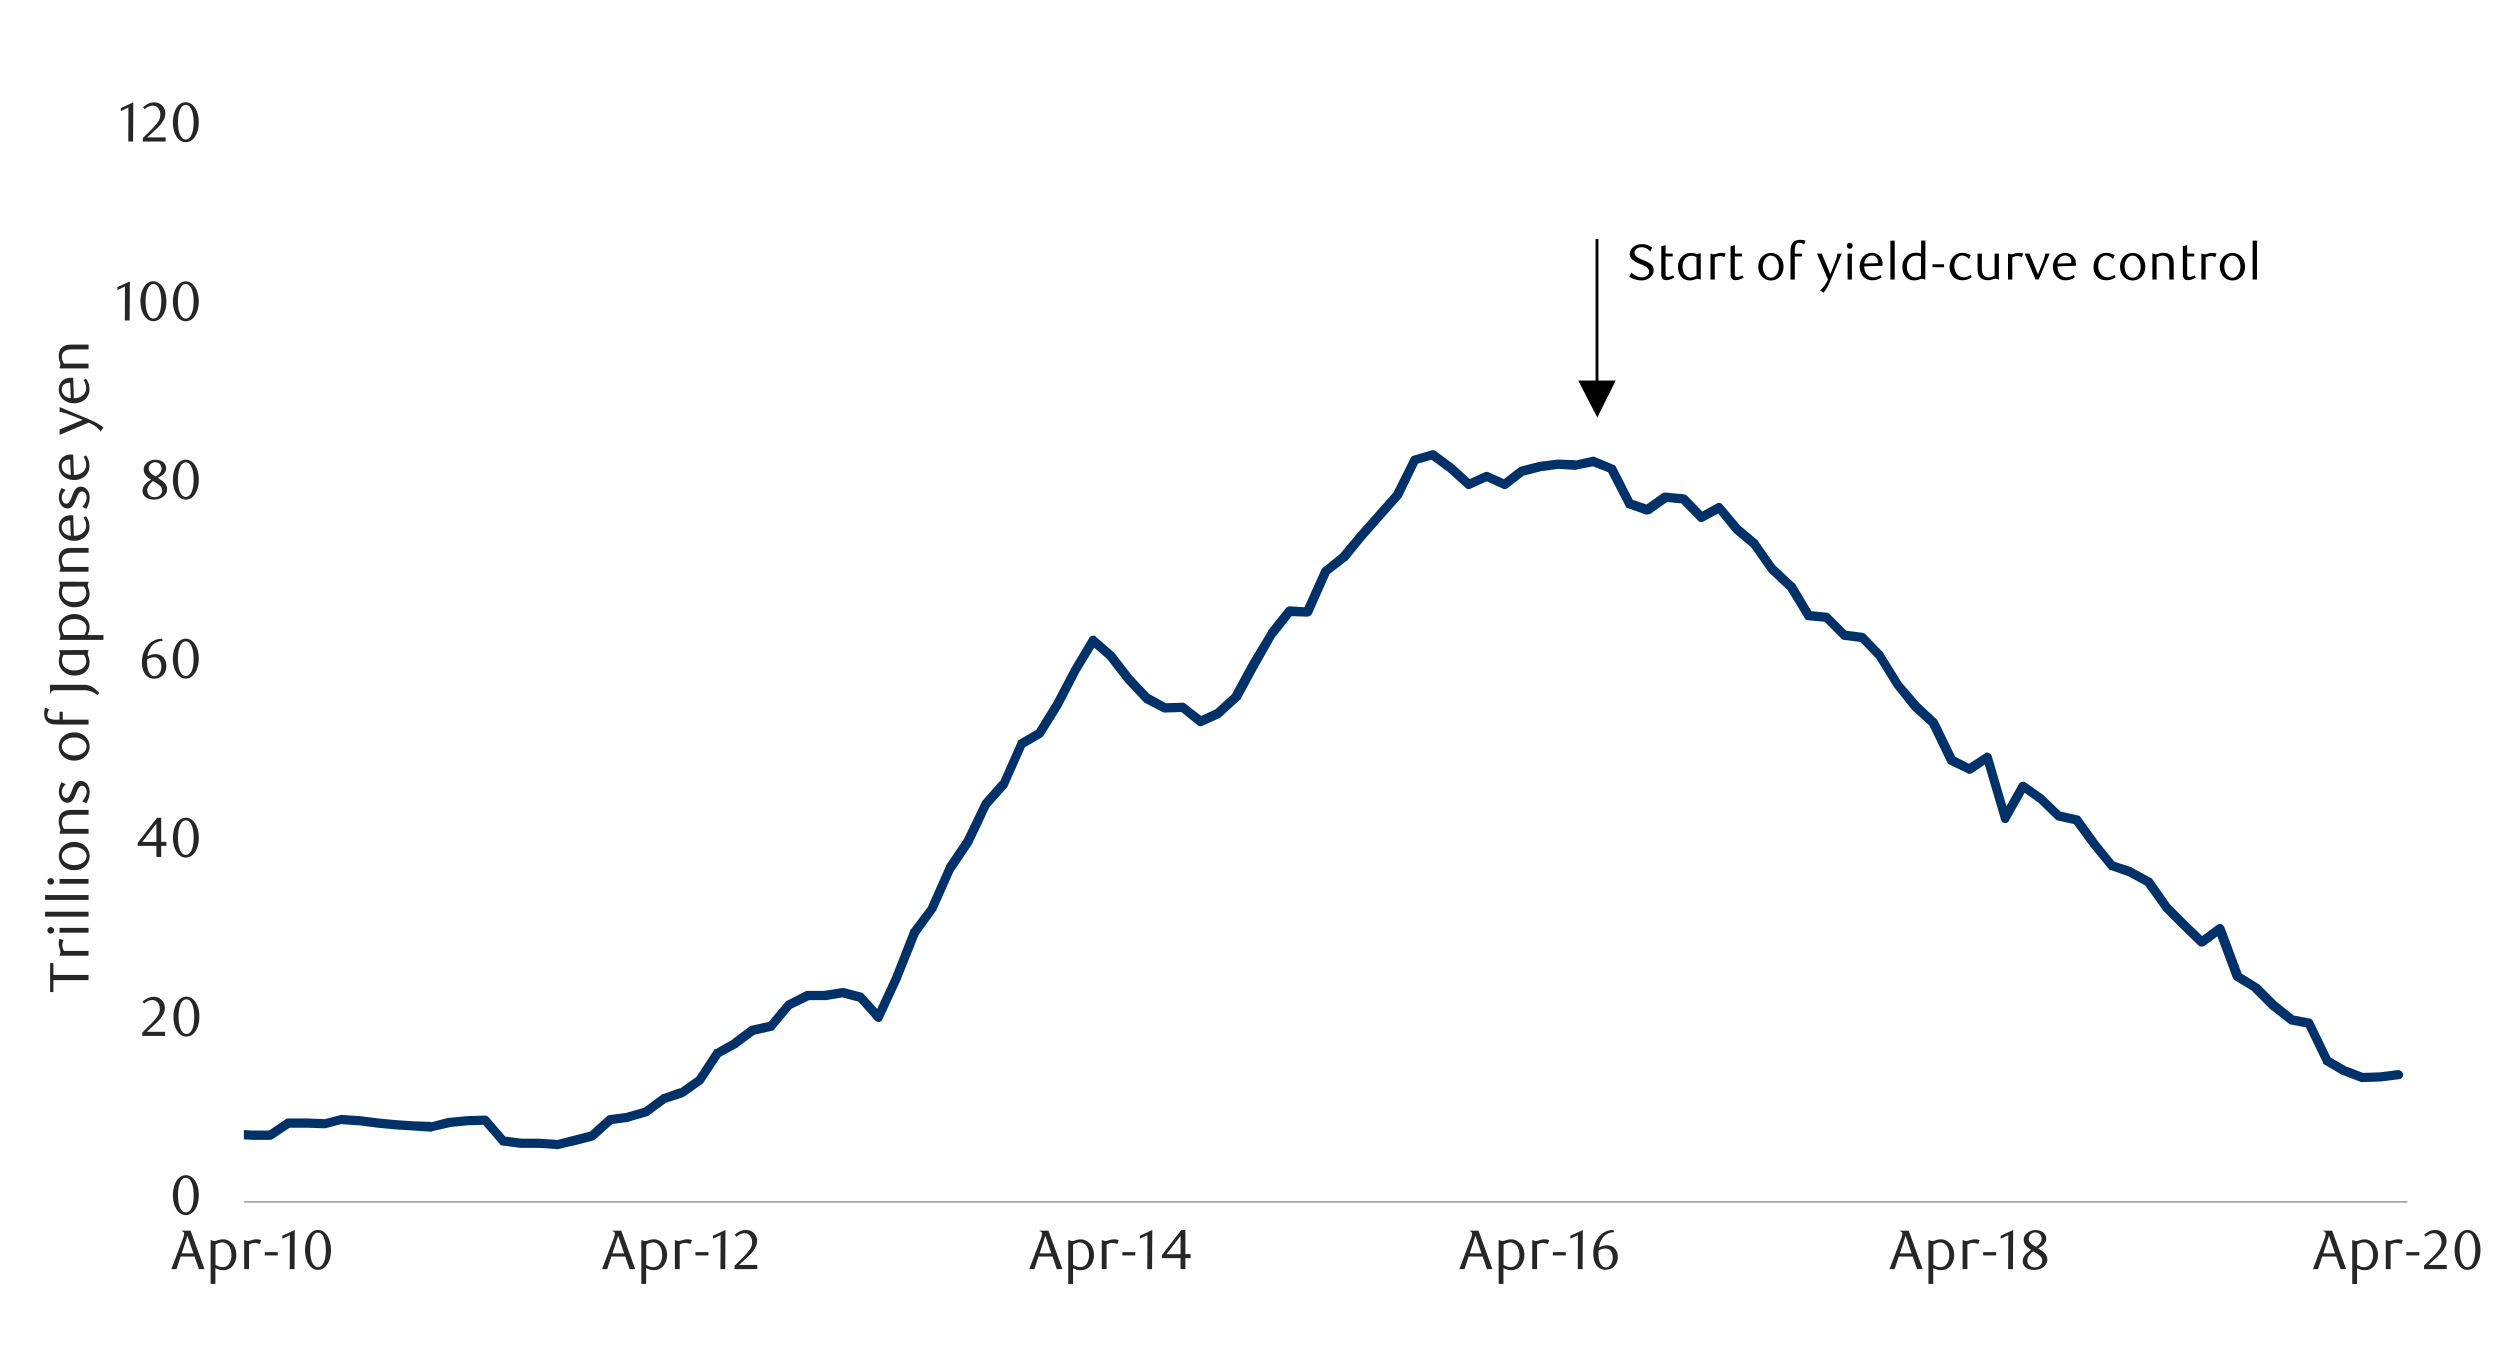 <svg id="Layer_1" data-name="Layer 1" xmlns="http://www.w3.org/2000/svg" xmlns:xlink="http://www.w3.org/1999/xlink" width="1460" height="790" viewBox="0 0 1460 790"><defs><style>.cls-1{fill:none;}.cls-2{fill:#a6a6a6;}.cls-3{clip-path:url(#clip-path);}.cls-4{clip-path:url(#clip-path-2);}.cls-5{fill:#003168;}.cls-6{fill:#262626;}</style><clipPath id="clip-path"><rect class="cls-1" x="142.42" y="74.89" width="1266.19" height="629.89"/></clipPath><clipPath id="clip-path-2"><rect class="cls-1" x="-118.91" y="-710.62" width="1719.72" height="2225.52"/></clipPath></defs><title>5</title><rect class="cls-2" x="142.42" y="701.4" width="1263.49" height="1.01"/><g class="cls-3"><g class="cls-4"><path class="cls-5" d="M-854,675.44l10.46,2.7-2.7.67,10.45-10.11a2.55,2.55,0,0,1,1.35-.68l10.45-2,10.79-1.35c.34-.34,1,0,1.35,0l10.46,4.72h-1.35L-792.3,668H-793l10.45-3.37,10.45-4h.34l10.45-1.68,10.79-1.35-1,.34,10.46-5.74c.33,0,.67-.33,1-.33l10.45-.68h10.79a2.52,2.52,0,0,1,1.35.34l10.45,6.07-2-.34,10.45-1.68c.34-.34.34-.34.68-.34l10.45.67h-1.35l10.45-4.38,10.8-3.37c.33,0,.67-.34,1-.34l10.45.67a2,2,0,0,1,1.35.34l10.45,7.42-1.68-.34,10.45-.67,10.79,1a1.23,1.23,0,0,1,1,.34l10.45,6.07-.67-.34,10.45,2.36h-.33l10.45.34a2.6,2.6,0,0,1,1.35.33l10.45,6.41-1-.34,10.45,1.69,10.12,1.35a3.09,3.09,0,0,1,2,1.35l10.46,16.52-1-1,10.46,4.72,10.11,3.37-2,.34,10.45-5.4a2.21,2.21,0,0,1,2,0L-509,698h-.68l10.46,1.35,10.11.34,10.79,1.68,10.79,3.38-1-.34,10.46-.68h1.35l10.11,3.38h20.23l10.79,1.35,20.91,2.69h-.67l10.45-1,10.45-.34a2.61,2.61,0,0,1,2.36,1l10.46,15.84-1.69-1.34,10.45,1.34,10.12,1a2.55,2.55,0,0,1,2.36,1.34L-330,747.6l-2.36-1.35,10.46.34c.33,0,.33.34.67.34l10.45,3.37h-2l10.45-4.72c.68,0,1-.34,1.69,0l10.45,1.68,10.12.34a2.92,2.92,0,0,1,2,1l10.45,12.14-1.68-1,10.45,2.36,10.79,3.37-2.36.34,10.45-7.42c.34,0,.34-.34.68-.34l10.45-2.69-.33.33,10.45-5.05-1.35,1,10.45-18.89c.34-.33.68-.67,1-1l10.46-5.73h.67l10.46-3.37a1.22,1.22,0,0,1,1-.34l10.45,1h-1.35l10.45-3.71,10.79-3.71h1l10.45.68-1,.34,10.45-2.36,10.45-2,10.79-1,10.8-.34h.67l10.45,2a3.3,3.3,0,0,1,1.69,1.35l10.11,16.18-1.68-1.35,10.45,2.7h-.67l10.45.67,10.79,2.36,10.79,2.7-1-.34,10.45-.67,10.12-1.69L.8,729.73l-1.35.67L9.9,722c.34,0,.34,0,.67-.33L21,716.58l10.45-5.4-1.35,1.35L40.59,694a4.56,4.56,0,0,1,1.34-1l10.46-5.05,10.45-5.4,10.45-4-.33.34,10.45-6.07c.34,0,.34-.33.67-.33L94.54,669h-.68l10.46-5.39a1,1,0,0,1,.67-.34l10.45-2.7,10.46-3h1.35l10.45,2H137l10.46.68h10.45l-1.35.33L167,653.52c.33-.34.67-.34,1.34-.34h10.46l10.45.34-.67.34,10.45-2.7c.34,0,.67-.34,1,0l10.45.68L221,653.18l10.45,1,10.12.67,10.45.34-.67.34,10.45-2.7h.34l10.45-1L283,651.5a3.07,3.07,0,0,1,2.36,1l10.46,12.14-1.69-1L304.61,665h10.12l10.45.67-.67.34,20.9-5.4-1.34.68,10.45-9.44a2.56,2.56,0,0,1,1.68-.68l10.12-1.35H366l10.46-3-.68.34,10.46-7.76c0-.34.33-.34.67-.34l10.45-3.71-.67.68,10.45-7.42-.67.67L416.9,613.4c0-.34.34-.68,1-.68L428,607h-.34l10.45-7.76c.34,0,1-.33,1.35-.33L450,596.54l-1.69,1,10.45-12.48c.34-.34.68-.67,1-.67l10.46-5.4c.34,0,.67-.34,1-.34h10.12L491.76,577h1l10.45,2.7c.68.33,1,.33,1.35,1L515,592.15l-4.39.68,10.46-22.6,10.45-26.64c0-.33,0-.67.34-.67l10.45-13.82-.34.33,10.45-23.6v-.34L562.91,490l10.45-21.58a1.05,1.05,0,0,1,.34-.68l10.45-11.8-.34,1,10.46-23.6c0-.67.34-1,1-1.35l10.45-6.07-1,1,10.45-16.86,10.46-19.89,10.45-17.54a2.28,2.28,0,0,1,2-1.34c.68-.34,1.35,0,2,.67l10.45,9.1.34.34,10.45,13.49L671.82,406l-.67-.68,10.45,5.74-1.68-.34,10.45-.34a2.46,2.46,0,0,1,2,.68l10.46,8.09-3-.34,10.45-4.72-.67.34L720,405l-.67.67,10.45-19.22,10.79-17.87v-.34l10.46-13.15a3.06,3.06,0,0,1,2.36-1l10.45.67-2.7,1.35,10.46-23.27c.33-.33.33-.67.67-1l10.45-8.43-.33.34,10.45-12.48,20.91-23.6-.34.67,10.45-20.9a2.23,2.23,0,0,1,1.69-1.35L836,263a3,3,0,0,1,2.36.34l10.45,7.76,10.79,9.78-3-.34,10.45-4.72a2.83,2.83,0,0,1,2.36,0l10.46,4.72-3,.34,10.45-8.1c.34,0,.68-.33,1-.33l10.45-2.7,10.79-1.35h.34l10.45.34-.67.33,10.45-2.36a2.53,2.53,0,0,1,1.69.34l10.45,4.38c.67,0,1,.68,1.35,1l10.45,20.57-1.35-1.35,10.12,3.37-2.36.34L970.92,288a4.23,4.23,0,0,1,2-.34l10.46,1a5.68,5.68,0,0,1,1.68.68l10.46,10.79-3.38-.34,10.46-5.73a2.61,2.61,0,0,1,3.37.67l10.45,12.48-.33-.34,10.45,8.77c0,.33.34.33.34.67l10.45,14.84-.34-.68,10.45,9.78c.34,0,.34.34.68.34l10.45,17.53-2.36-1.34,10.46,1a2.56,2.56,0,0,1,1.68.67l10.45,10.46-1.34-.68,10.45,1.35a2.6,2.6,0,0,1,1.35.67l10.45,10.79c.34.34.34.34.34.68l10.45,16.86L1121,410.74l10.12,9.44c.34.34.34.67.67,1l10.46,21.58-1.35-1.35,10.45,5.4h-2.7l10.46-6.75a2.07,2.07,0,0,1,2.36-.33,2.73,2.73,0,0,1,1.68,1.68l10.46,35.75-5.06-.68L1179,458a2.27,2.27,0,0,1,2-1.35c.67-.34,1.34,0,2,.33l10.45,7.42.34.34,10.45,10.12-1.35-1,10.46,2.36a1.84,1.84,0,0,1,1.68,1l10.46,14.5,10.11,12.47-1-1,10.45,3.37a.33.33,0,0,0,.34.34l10.45,5.73c.34,0,.68.34,1,.68l10.45,14.83-.34-.33,10.46,10.45,10.45,10.12-3.71-.34,10.45-7.76a3.24,3.24,0,0,1,2.36-.67,3.5,3.5,0,0,1,2,1.68l10.45,28-1.35-1.35,10.45,6.41c.34.34.34.34.68.34l10.45,10.45,10.12,8.09-1-.33,10.45,2a2.75,2.75,0,0,1,1.68,1.69l10.46,21.58-1-1,10.45,6.07-.34-.33,10.46,4-1.35-.33,10.45-.34,10.45-1.35a3.24,3.24,0,0,1,3,2.36c0,1.69-1,3-2.36,3l-10.79,1.34-10.46.34h-1l-10.45-4.05h-.34l-10.45-6.06c-.68-.34-1-.68-1-1.35l-10.46-21.58,1.69,1.34-10.45-2c-.34-.34-.68-.34-1-.67l-10.79-8.43-10.45-10.46.68.34-10.46-6.41c-.67-.33-1-1-1.35-1.34l-10.45-28,4.38,1.35-10.45,7.75a3,3,0,0,1-3.71-.34l-10.45-10.11-10.45-10.45v-.34l-10.46-14.5.68.67-10.46-5.73.68.34-10.46-3.71a1.72,1.72,0,0,1-1.34-.68l-10.46-12.81-10.45-14.16,1.69,1-10.46-2.36a1.79,1.79,0,0,1-1.35-.67L1190.1,468.4l.34.34L1180,461.32l3.71-.68-10.45,18.55a2.13,2.13,0,0,1-2.7,1.35c-1,0-1.68-.68-2-2l-10.45-35.41,4,1.35-10.45,7.08c-1,.34-2,.67-2.7,0l-10.45-5.06a2.62,2.62,0,0,1-1.35-1.35l-10.45-21.58.67.68-10.79-9.78-10.45-13.15-10.46-16.86.34.33L1085.57,374l1.68,1-10.45-1.34a1.84,1.84,0,0,1-1.68-1l-10.46-10.45,1.69,1-10.46-1a1.85,1.85,0,0,1-2-1.35l-10.45-17.19.34.67-10.46-9.78-.33-.34-10.46-14.83.68.67-10.46-8.77-.33-.33-10.46-12.82,3.37.68-10.45,5.73a2.62,2.62,0,0,1-3.37-.67L981,293.06l1.68,1-10.45-1,2-.34-10.45,7.42a7.59,7.59,0,0,1-2.7.33l-10.45-3.71c-.68,0-1-.67-1.35-1.34l-10.45-20.24,1.35,1-10.46-4.05h1.69l-10.46,2a1,1,0,0,1-.67.34l-10.45-.68h.33l-10.11,1.35-10.45,2.7,1-.67-10.46,8.09c-.67.34-2,.67-2.69,0l-10.46-4.72h2.36L859,285.3a2.5,2.5,0,0,1-3-.34l-10.46-9.44L835,267.77l2.36.33-10.45,3,1.68-1.35-10.11,20.9-.68.68-10.45,11.8-10.12,11.47-10.45,12.81c-.34,0-.34.34-.68.34l-10.45,8.09,1-1-10.45,23.6a3.45,3.45,0,0,1-2.7,1.69l-10.45-.34,2.36-1.35L745,371.62v-.33l-10.12,17.87-10.45,19.22-.68.67-10.45,9.44-.67.68-10.46,4.72a2.54,2.54,0,0,1-2.7-.34L689,415.12l1.69.68-10.46.33a2,2,0,0,1-1.34-.33l-10.46-5.4c-.34-.34-.67-.34-.67-.67L657,398.26l-10.46-13.49.34.34L636.42,376l4.38-.68-10.45,17.2L619.9,412.76l-10.46,16.86-1,1L598,436.7l1-1.35L588.54,459a1.18,1.18,0,0,1-.34.67l-10.46,11.8.34-.67L567.63,493l-10.45,15.52v-.34l-10.46,23.6a.33.33,0,0,1-.33.34l-10.12,14.16.34-.67-10.79,27-10.46,22.6c-.33,1-1,1.35-2,1.68a3.61,3.61,0,0,1-2.36-1l-10.45-11.8,1.34,1-10.45-2.7h1l-10.11,1.69h-9.78l-10.45,5.06.67-.68-10.45,12.48c-.34.67-.68,1-1.35,1l-10.46,2.36,1-.67-10.46,7.75c0,.34,0,.34-.33.34l-10.46,5.73,1-1-10.45,15.85-.67.67-10.46,7.42c-.33,0-.33.34-.67.34l-10.45,3.37.67-.34L378.8,651.5c0,.34-.34.34-.68.34l-10.45,3c-.34.34-.34.34-.68.34l-10.11,1.35,1.35-.68-10.46,9.44c-.33.34-.67.34-1,.68l-10.45,2.7-10.45,2.36a.65.65,0,0,1-1,0l-10.11-.68H303.94L293.49,669a1.85,1.85,0,0,1-1.69-1l-10.45-12.14,2,1-10.45.34-10.46,1h.68l-10.46,2.36a1.22,1.22,0,0,1-1,.34l-20.9-1.35-10.46-1-10.45-1.35-10.45-.67,1-.34L190,658.92h-.67l-10.45-.34H168.38l1.35-.34L159.62,665c-.68.33-1,.67-1.69.67H147.48L137,665h-.67l-10.45-2h1.35l-10.46,3-10.45,2.7.67-.34-10.45,5.73h-.34l-10.45,3.37h.34l-10.46,6.07h-.33L65.2,687.58l-10.45,5.06L44.29,698l1-1.35L34.85,715.23c0,.34-.67.67-1,1L23.39,721.3l-10.46,5.39.34-.33L2.82,734.45c0,.34-.34.67-1,.67l-20.91,5.4-10.79,1.69-10.45.67a.47.47,0,0,1-.68,0l-10.45-2.36-10.12-2.36L-72,737.48a.33.33,0,0,1-.34-.33l-10.45-2.36a3.45,3.45,0,0,1-1.69-1.35l-10.11-16.19,1.68,1.35-10.45-2h.68l-10.12.34-10.12.67L-133.41,720l-10.45,2a.63.63,0,0,1-1,0l-10.46-.67H-154l-10.45,3.37-10.46,3.71a1.22,1.22,0,0,1-1,.34l-10.45-1h1l-10.45,3.37h.34l-10.46,5.39,1-1-10.45,18.88c0,.34-.67.68-1,1l-10.45,5.39h-.68l-10.45,2.7,1-.34-10.45,7.08a2.07,2.07,0,0,1-2.36.34l-10.12-3-10.45-2.36c-.68,0-1-.34-1.69-1L-282.45,752l2,1-10.79-.34L-301.67,751l1.68-.33-10.45,4.72a2.18,2.18,0,0,1-2,0L-322.92,752l.68.34-10.46-.67a1.85,1.85,0,0,1-2-1.35l-10.45-18.55,2,1.35-10.45-1L-364,730.74a2.05,2.05,0,0,1-2-1l-10.45-15.85,2.36,1.35-10.45.34c-15.24,3.77-36-4.93-52.27-3h-11.46l-10.46-3.71,1.35.34-10.45.67h-1l-10.12-3-10.12-1.69-10.79-.33-10.45-1.35h-.67l-10.46-4h2.36l-10.45,5.06a2.13,2.13,0,0,1-2,0l-10.79-3.37-10.46-4.72a4.77,4.77,0,0,1-1.35-1l-10.45-16.52,2,1-10.45-1.35-10.45-1.68a1.22,1.22,0,0,1-1-.34L-595,670l1.35.34-10.45-.34a.33.33,0,0,1-.34-.33l-10.45-2a1.24,1.24,0,0,1-1-.33l-10.46-6.07,1.35.33-10.11-.67-10.46.34a2.54,2.54,0,0,1-1.68-.68l-10.46-7.42,1.35.68-10.45-.34,1-.34L-676,656.56l-10.46,4.38a2,2,0,0,1-1.35.34l-10.45-.34.67-.34-10.45,2c-.67,0-1.35,0-1.68-.34l-10.46-6.07,1.35.34h-10.45l-10.46.67,1.35-.34-10.45,5.74a1.25,1.25,0,0,1-1,.33l-10.45,1.35L-770.72,666h.68l-10.79,3.71-10.46,3.71h-.33l-10.46,1.35c-.67,0-1,0-1.35-.34l-10.45-4.72,1.35.33-10.12,1-10.45,2.36,1.35-.68-10.45,9.78a2.64,2.64,0,0,1-2.7.68l-10.46-2.36a3,3,0,0,1-2-3.38,2.8,2.8,0,0,1,3.37-2"/></g></g><path class="cls-6" d="M116.09,698a17.94,17.94,0,0,1-.57,4.67,12.52,12.52,0,0,1-1.6,3.68,7.65,7.65,0,0,1-2.41,2.4,5.67,5.67,0,0,1-3,.85,5.55,5.55,0,0,1-3-.86,8,8,0,0,1-2.38-2.41,12.52,12.52,0,0,1-1.58-3.66,17.82,17.82,0,0,1-.57-4.64,18.29,18.29,0,0,1,.57-4.7,13.09,13.09,0,0,1,1.57-3.73,7.56,7.56,0,0,1,2.37-2.43,5.71,5.71,0,0,1,6.06,0,7.87,7.87,0,0,1,2.41,2.43,12.83,12.83,0,0,1,1.6,3.71A18.21,18.21,0,0,1,116.09,698Zm-3,0a25.2,25.2,0,0,0-.29-4,14.63,14.63,0,0,0-.86-3.24,6.05,6.05,0,0,0-1.42-2.13,3,3,0,0,0-4,0,6,6,0,0,0-1.42,2.12,14.1,14.1,0,0,0-.86,3.2,27.66,27.66,0,0,0,0,8,13.56,13.56,0,0,0,.88,3.2,6,6,0,0,0,1.44,2.12,2.81,2.81,0,0,0,2,.77,2.92,2.92,0,0,0,2-.77,5.87,5.87,0,0,0,1.44-2.12,14.06,14.06,0,0,0,.86-3.18A24.52,24.52,0,0,0,113.08,698Z"/><path class="cls-6" d="M83.1,605v-2l4.3-4.28a41.47,41.47,0,0,0,4.33-4.88,7.4,7.4,0,0,0,1.61-4.35,7.11,7.11,0,0,0-.31-2.17,5.39,5.39,0,0,0-.86-1.73,4,4,0,0,0-1.36-1.15,3.92,3.92,0,0,0-1.81-.4,6.07,6.07,0,0,0-2.64.57,8.16,8.16,0,0,0-2.19,1.51L83.23,585a12.79,12.79,0,0,1,3.13-2.13,8.17,8.17,0,0,1,3.46-.71,6.75,6.75,0,0,1,2.51.47,6.32,6.32,0,0,1,2.06,1.34A6.22,6.22,0,0,1,95.77,586a6.6,6.6,0,0,1,.51,2.63,7.32,7.32,0,0,1-.57,2.85,13.43,13.43,0,0,1-1.4,2.52,19.93,19.93,0,0,1-1.77,2.14c-.62.64-1.18,1.18-1.68,1.64l-5.15,4.79h10.7V605Z"/><path class="cls-6" d="M116.42,593.76a18,18,0,0,1-.57,4.67,12.64,12.64,0,0,1-1.6,3.68,7.87,7.87,0,0,1-2.41,2.4,5.76,5.76,0,0,1-3,.85,5.47,5.47,0,0,1-3-.87,8.13,8.13,0,0,1-2.38-2.4,12.52,12.52,0,0,1-1.58-3.66,17.87,17.87,0,0,1-.57-4.64,18.42,18.42,0,0,1,.57-4.71,12.91,12.91,0,0,1,1.57-3.72,7.59,7.59,0,0,1,2.37-2.44,5.77,5.77,0,0,1,6.06,0,7.91,7.91,0,0,1,2.41,2.44,12.71,12.71,0,0,1,1.6,3.71A18.16,18.16,0,0,1,116.42,593.76Zm-3,0a25.29,25.29,0,0,0-.29-4,14.38,14.38,0,0,0-.86-3.23,6.1,6.1,0,0,0-1.42-2.14,3,3,0,0,0-4,0,6,6,0,0,0-1.42,2.12,14.25,14.25,0,0,0-.86,3.2,27.73,27.73,0,0,0,0,8,13.7,13.7,0,0,0,.88,3.2,6,6,0,0,0,1.44,2.12,2.8,2.8,0,0,0,2,.76,2.91,2.91,0,0,0,2-.76,5.87,5.87,0,0,0,1.44-2.12,14.3,14.3,0,0,0,.86-3.19A24.35,24.35,0,0,0,113.41,593.8Z"/><path class="cls-6" d="M94.14,494v6.43H91.33V494H80.4v-1.76l11.35-14.69h2.39v14.1H97.2V494ZM91.33,481l-8.26,10.7h8.26Z"/><path class="cls-6" d="M116.1,489.22a18.08,18.08,0,0,1-.57,4.68,12.31,12.31,0,0,1-1.6,3.67,7.55,7.55,0,0,1-2.41,2.4,5.65,5.65,0,0,1-3,.85,5.48,5.48,0,0,1-3-.86,8,8,0,0,1-2.37-2.4,12.49,12.49,0,0,1-1.58-3.66,18,18,0,0,1-.57-4.65,18.4,18.4,0,0,1,.57-4.7,13.38,13.38,0,0,1,1.56-3.73,7.58,7.58,0,0,1,2.38-2.43,5.69,5.69,0,0,1,6,0,7.87,7.87,0,0,1,2.41,2.43,12.68,12.68,0,0,1,1.6,3.71A18.21,18.21,0,0,1,116.1,489.22Zm-3,0a25.15,25.15,0,0,0-.3-4,13.87,13.87,0,0,0-.86-3.23,5.88,5.88,0,0,0-1.42-2.14,3,3,0,0,0-4,0,5.84,5.84,0,0,0-1.42,2.12,14.08,14.08,0,0,0-.87,3.2,27.66,27.66,0,0,0,0,8,13.56,13.56,0,0,0,.88,3.2,6,6,0,0,0,1.44,2.12,2.89,2.89,0,0,0,3.93,0,5.66,5.66,0,0,0,1.44-2.12,13.55,13.55,0,0,0,.86-3.18A24.39,24.39,0,0,0,113.1,489.27Z"/><path class="cls-6" d="M95,374.29a10.1,10.1,0,0,0-3,.59,8.51,8.51,0,0,0-2.14,1.18,6.69,6.69,0,0,0-1.44,1.48,17.15,17.15,0,0,0-.94,1.52,10.54,10.54,0,0,0-.85,2,13.09,13.09,0,0,0-.53,2.27,10.21,10.21,0,0,1,2.5-1.06A9.13,9.13,0,0,1,90.9,382a6.53,6.53,0,0,1,2.41.45,5.91,5.91,0,0,1,2,1.34A6.24,6.24,0,0,1,96.67,386a8.77,8.77,0,0,1-.11,6.08,7.3,7.3,0,0,1-1.6,2.34,6.76,6.76,0,0,1-2.27,1.43,7.35,7.35,0,0,1-5.43-.06A6,6,0,0,1,85,394a8.61,8.61,0,0,1-1.55-3,14,14,0,0,1-.58-4.29,15.87,15.87,0,0,1,.92-5.48,13.66,13.66,0,0,1,2.49-4.34A11.39,11.39,0,0,1,90,374.05a10.41,10.41,0,0,1,4.61-1ZM86,385a9.53,9.53,0,0,0-.1,1c0,.32,0,.65,0,1a18.4,18.4,0,0,0,.19,2.71,9,9,0,0,0,.55,2.12,5.74,5.74,0,0,0,1.53,2.31,3.07,3.07,0,0,0,2,.76,3.28,3.28,0,0,0,1.51-.38,3.68,3.68,0,0,0,1.28-1.09,6,6,0,0,0,.9-1.73,7.27,7.27,0,0,0,.34-2.25,6.46,6.46,0,0,0-1.16-4.2,3.72,3.72,0,0,0-3-1.39,7.4,7.4,0,0,0-1.94.28A9.15,9.15,0,0,0,86,385Z"/><path class="cls-6" d="M116.06,384.69a17.94,17.94,0,0,1-.57,4.67,12.38,12.38,0,0,1-1.6,3.68,7.87,7.87,0,0,1-2.41,2.4,5.67,5.67,0,0,1-3,.85,5.47,5.47,0,0,1-3-.87,7.9,7.9,0,0,1-2.38-2.4,12.52,12.52,0,0,1-1.58-3.66,17.82,17.82,0,0,1-.57-4.64,18.29,18.29,0,0,1,.57-4.7,13.38,13.38,0,0,1,1.57-3.73,7.46,7.46,0,0,1,2.37-2.43,5.71,5.71,0,0,1,6.06,0,7.76,7.76,0,0,1,2.41,2.43,12.56,12.56,0,0,1,1.6,3.71A18.21,18.21,0,0,1,116.06,384.69Zm-3,.05a25.28,25.28,0,0,0-.3-4,14,14,0,0,0-.86-3.23,6.06,6.06,0,0,0-1.42-2.14,2.88,2.88,0,0,0-2-.76,2.85,2.85,0,0,0-2,.76,5.88,5.88,0,0,0-1.42,2.13,13.63,13.63,0,0,0-.87,3.19,27.73,27.73,0,0,0,0,8,13.56,13.56,0,0,0,.88,3.2,6,6,0,0,0,1.44,2.12,2.84,2.84,0,0,0,2,.77,2.9,2.9,0,0,0,2-.77,5.74,5.74,0,0,0,1.44-2.12,13.55,13.55,0,0,0,.86-3.18A24.48,24.48,0,0,0,113.06,384.74Z"/><path class="cls-6" d="M88.24,280.11c-.46-.28-.94-.6-1.45-.95a7.78,7.78,0,0,1-1.4-1.24,7,7,0,0,1-1.06-1.65,5.3,5.3,0,0,1-.42-2.2,4.42,4.42,0,0,1,.57-2.19A6.21,6.21,0,0,1,86,270.12a7.75,7.75,0,0,1,4.75-1.63,8.37,8.37,0,0,1,2.44.34,6,6,0,0,1,2,1,4.74,4.74,0,0,1,1.32,1.57,4.2,4.2,0,0,1,.5,2.05,4.38,4.38,0,0,1-.38,1.86,5.6,5.6,0,0,1-1,1.49A8.71,8.71,0,0,1,94,278c-.58.38-1.19.75-1.83,1.12l.65.39,1.7,1.13A8.27,8.27,0,0,1,96.07,282a6.25,6.25,0,0,1,1.09,1.64,5,5,0,0,1,.43,2.12,4.84,4.84,0,0,1-.59,2.31,6.15,6.15,0,0,1-1.6,1.9A8,8,0,0,1,93,291.27a8.75,8.75,0,0,1-3,.49,10.38,10.38,0,0,1-2.59-.31,6.67,6.67,0,0,1-2.15-.95,4.57,4.57,0,0,1-1.46-1.6,4.46,4.46,0,0,1-.54-2.23,5,5,0,0,1,.52-2.35,7.56,7.56,0,0,1,1.29-1.8,10.58,10.58,0,0,1,1.61-1.35C87.27,280.79,87.78,280.44,88.24,280.11Zm1.15.85a12.67,12.67,0,0,0-1.27,1.09A8.28,8.28,0,0,0,87,283.34a6.19,6.19,0,0,0-.75,1.44,4.19,4.19,0,0,0-.28,1.5,4.09,4.09,0,0,0,.28,1.51,3.79,3.79,0,0,0,.81,1.31,3.86,3.86,0,0,0,1.34.9,4.9,4.9,0,0,0,1.88.32A5,5,0,0,0,92.2,290a4.17,4.17,0,0,0,1.39-.9,3.75,3.75,0,0,0,.85-1.31,4.29,4.29,0,0,0,.27-1.51,3.62,3.62,0,0,0-1.4-2.68c-.33-.28-.67-.55-1-.81s-.72-.51-1.07-.74-.7-.43-1-.62Zm1.6-2.65a7.4,7.4,0,0,0,1.26-.86,7.22,7.22,0,0,0,1.08-1.13,6.08,6.08,0,0,0,.75-1.3,3.92,3.92,0,0,0,.27-1.44,3.7,3.7,0,0,0-.78-2.28,3.48,3.48,0,0,0-1.19-1A3.64,3.64,0,0,0,90.7,270,3.69,3.69,0,0,0,88,271a3.55,3.55,0,0,0-1.14,2.74,2.94,2.94,0,0,0,.32,1.39,5.26,5.26,0,0,0,.84,1.13,6,6,0,0,0,1.16.94c.43.29.87.56,1.3.82Z"/><path class="cls-6" d="M116.09,280.16a17.94,17.94,0,0,1-.57,4.67,12.38,12.38,0,0,1-1.6,3.68,7.76,7.76,0,0,1-2.41,2.4,5.65,5.65,0,0,1-3,.85,5.49,5.49,0,0,1-3-.87,7.76,7.76,0,0,1-2.37-2.4,12.26,12.26,0,0,1-1.58-3.66,17.82,17.82,0,0,1-.57-4.64,18.42,18.42,0,0,1,.57-4.71,13.31,13.31,0,0,1,1.56-3.72,7.52,7.52,0,0,1,2.38-2.44,5.75,5.75,0,0,1,6.05,0,7.8,7.8,0,0,1,2.41,2.44,12.45,12.45,0,0,1,1.6,3.71A18.21,18.21,0,0,1,116.09,280.16Zm-3,0a25.28,25.28,0,0,0-.3-4,14,14,0,0,0-.86-3.23,5.93,5.93,0,0,0-1.42-2.14,3,3,0,0,0-4,0,5.88,5.88,0,0,0-1.42,2.13,14,14,0,0,0-.87,3.19,27.73,27.73,0,0,0,0,8,13.56,13.56,0,0,0,.88,3.2,6.13,6.13,0,0,0,1.44,2.12,2.89,2.89,0,0,0,3.93,0,5.74,5.74,0,0,0,1.44-2.12,13.69,13.69,0,0,0,.86-3.18A24.48,24.48,0,0,0,113.09,280.21Z"/><path class="cls-6" d="M72.9,187.17,73,167.3l-4.44,2.12v-1.76l7.28-3.36-.13,22.87Z"/><path class="cls-6" d="M97.18,176a18.08,18.08,0,0,1-.57,4.68A12.56,12.56,0,0,1,95,184.31a7.9,7.9,0,0,1-2.41,2.41,5.77,5.77,0,0,1-3,.85,5.46,5.46,0,0,1-3-.87,8,8,0,0,1-2.38-2.4,12.76,12.76,0,0,1-1.58-3.66A17.93,17.93,0,0,1,82,176a18.42,18.42,0,0,1,.57-4.71,13.18,13.18,0,0,1,1.56-3.72,7.72,7.72,0,0,1,2.38-2.44,5.55,5.55,0,0,1,3-.87,5.61,5.61,0,0,1,3,.87A8,8,0,0,1,95,167.57a12.76,12.76,0,0,1,1.59,3.7A18.27,18.27,0,0,1,97.18,176Zm-3,0a26.52,26.52,0,0,0-.29-4,14.36,14.36,0,0,0-.87-3.23,5.76,5.76,0,0,0-1.42-2.14,3,3,0,0,0-4,0,6,6,0,0,0-1.42,2.12,13.6,13.6,0,0,0-.86,3.2,26.82,26.82,0,0,0,0,8,13,13,0,0,0,.88,3.19,6.16,6.16,0,0,0,1.43,2.13,2.84,2.84,0,0,0,2,.76,2.91,2.91,0,0,0,2-.76A5.9,5.9,0,0,0,93,183.14a14,14,0,0,0,.87-3.18A25.62,25.62,0,0,0,94.18,176Z"/><path class="cls-6" d="M116.08,176a18.08,18.08,0,0,1-.57,4.68,12.31,12.31,0,0,1-1.6,3.67,7.69,7.69,0,0,1-2.41,2.41,5.74,5.74,0,0,1-3,.85,5.49,5.49,0,0,1-3-.87,8,8,0,0,1-2.37-2.4,12.49,12.49,0,0,1-1.58-3.66,17.93,17.93,0,0,1-.57-4.64,18.42,18.42,0,0,1,.57-4.71,13.18,13.18,0,0,1,1.56-3.72,7.52,7.52,0,0,1,2.38-2.44,5.69,5.69,0,0,1,6,0,7.8,7.8,0,0,1,2.41,2.44,12.5,12.5,0,0,1,1.6,3.7A18.27,18.27,0,0,1,116.08,176Zm-3,0a25.25,25.25,0,0,0-.3-4,13.87,13.87,0,0,0-.86-3.23,5.88,5.88,0,0,0-1.42-2.14,3,3,0,0,0-4,0,5.84,5.84,0,0,0-1.42,2.12,14.08,14.08,0,0,0-.87,3.2,27.73,27.73,0,0,0,0,8,13.48,13.48,0,0,0,.88,3.19,6.17,6.17,0,0,0,1.44,2.13,2.92,2.92,0,0,0,3.93,0,5.79,5.79,0,0,0,1.44-2.13,13.55,13.55,0,0,0,.86-3.18A24.39,24.39,0,0,0,113.08,176Z"/><path class="cls-6" d="M74.93,82.64,75,62.77l-4.43,2.12V63.13l7.27-3.37-.13,22.88Z"/><path class="cls-6" d="M83.41,82.64v-2l4.31-4.27A41.18,41.18,0,0,0,92,71.53a7.36,7.36,0,0,0,1.62-4.36A7.2,7.2,0,0,0,93.35,65a5.73,5.73,0,0,0-.87-1.73,3.89,3.89,0,0,0-1.35-1.14,4,4,0,0,0-1.81-.41,6.07,6.07,0,0,0-2.64.57,8,8,0,0,0-2.19,1.52l-.95-1.17a12.61,12.61,0,0,1,3.14-2.14,8.15,8.15,0,0,1,3.45-.7,6.61,6.61,0,0,1,2.52.47,6.15,6.15,0,0,1,2,1.33,6.4,6.4,0,0,1,1.39,2.06,6.58,6.58,0,0,1,.51,2.62A7.25,7.25,0,0,1,96,69.13a13.55,13.55,0,0,1-1.41,2.53,17.8,17.8,0,0,1-1.76,2.13q-.93,1-1.68,1.65L86,80.23H96.73v2.41Z"/><path class="cls-6" d="M116.08,71.43a17.94,17.94,0,0,1-.57,4.67,12.26,12.26,0,0,1-1.6,3.68,7.55,7.55,0,0,1-2.41,2.4,5.65,5.65,0,0,1-3,.85,5.57,5.57,0,0,1-3-.86,8,8,0,0,1-2.37-2.4,12.44,12.44,0,0,1-1.58-3.67,17.82,17.82,0,0,1-.57-4.64,18.34,18.34,0,0,1,.57-4.7A13.38,13.38,0,0,1,103.07,63a7.48,7.48,0,0,1,2.38-2.43,5.69,5.69,0,0,1,6,0A7.76,7.76,0,0,1,113.91,63a12.56,12.56,0,0,1,1.6,3.71A18.21,18.21,0,0,1,116.08,71.43Zm-3,0a25.15,25.15,0,0,0-.3-4,14.1,14.1,0,0,0-.86-3.24,5.92,5.92,0,0,0-1.42-2.13,3,3,0,0,0-4,0,5.84,5.84,0,0,0-1.42,2.12,14.08,14.08,0,0,0-.87,3.2,27.66,27.66,0,0,0,0,8,13.56,13.56,0,0,0,.88,3.2,6.13,6.13,0,0,0,1.44,2.12,2.89,2.89,0,0,0,3.93,0,5.74,5.74,0,0,0,1.44-2.12,13.55,13.55,0,0,0,.86-3.18A24.48,24.48,0,0,0,113.08,71.48Z"/><path class="cls-6" d="M116.17,741.19l-2.54-7.37h-8.16l-2.41,7.37h-3l6.79-17.85a7.52,7.52,0,0,0,.68-3c0-.72-.52-1.17-1.43-1.34v-.29h5.19l8.16,22.48Zm-6.72-19.45L106.09,732H113Z"/><path class="cls-6" d="M123.45,724.25a6.28,6.28,0,0,0,1.06.38,3.57,3.57,0,0,0,.87.11,3.43,3.43,0,0,0,1-.15c.33-.1.67-.21,1-.34a12.18,12.18,0,0,1,1.21-.33,7.19,7.19,0,0,1,1.58-.16,7,7,0,0,1,3.28.79,7.53,7.53,0,0,1,2.46,2,9.08,9.08,0,0,1,1.58,2.94,10.76,10.76,0,0,1,.54,3.4,11,11,0,0,1-.49,3.27,8.7,8.7,0,0,1-1.46,2.86,7.24,7.24,0,0,1-2.44,2,7.43,7.43,0,0,1-3.42.75,8,8,0,0,1-2.23-.31,14.62,14.62,0,0,1-2.2-.85v9.22H123V724.25Zm2.38,14.4a10.28,10.28,0,0,0,1.79.91,6.17,6.17,0,0,0,2.31.42,4.47,4.47,0,0,0,3.82-1.87,9,9,0,0,0,1.39-5.42,10.09,10.09,0,0,0-.36-2.72,7.45,7.45,0,0,0-1-2.26,5.17,5.17,0,0,0-1.71-1.55,4.77,4.77,0,0,0-2.36-.57,4.93,4.93,0,0,0-1.23.15,7.74,7.74,0,0,0-1.09.36,6.3,6.3,0,0,0-.9.44,4.69,4.69,0,0,0-.62.42Z"/><path class="cls-6" d="M151.65,726.57a7,7,0,0,0-2.9-.72,5.62,5.62,0,0,0-1.64.25,8.22,8.22,0,0,0-1.69.77v14.32h-2.81V724.25H143a4.5,4.5,0,0,0,.92.38,3.06,3.06,0,0,0,.83.11,4,4,0,0,0,1.05-.15c.37-.1.76-.21,1.16-.34s.84-.23,1.3-.33a7.45,7.45,0,0,1,1.55-.16,8.22,8.22,0,0,1,1.29.11,8.78,8.78,0,0,1,1.46.38Z"/><path class="cls-6" d="M154.62,733.16v-1.92h7.57v1.92Z"/><path class="cls-6" d="M169.21,741.19l.09-19.87-4.43,2.12v-1.76l7.27-3.37L172,741.19Z"/><path class="cls-6" d="M193.29,730a18.08,18.08,0,0,1-.57,4.68,12.56,12.56,0,0,1-1.59,3.67,7.76,7.76,0,0,1-2.41,2.4,5.71,5.71,0,0,1-3.05.85,5.54,5.54,0,0,1-3-.86,7.9,7.9,0,0,1-2.38-2.4,12.76,12.76,0,0,1-1.58-3.66,18,18,0,0,1-.57-4.65,18.4,18.4,0,0,1,.57-4.7,13.38,13.38,0,0,1,1.56-3.73,7.68,7.68,0,0,1,2.38-2.43,5.55,5.55,0,0,1,3-.87,5.64,5.64,0,0,1,3.05.87,8.09,8.09,0,0,1,2.41,2.43,12.94,12.94,0,0,1,1.59,3.71A18.21,18.21,0,0,1,193.29,730Zm-3,0a26.43,26.43,0,0,0-.29-4,14.36,14.36,0,0,0-.87-3.23,5.76,5.76,0,0,0-1.42-2.14,3,3,0,0,0-4,0,5.84,5.84,0,0,0-1.42,2.12,13.6,13.6,0,0,0-.86,3.2,26.75,26.75,0,0,0,0,8,12.67,12.67,0,0,0,.88,3.2,6,6,0,0,0,1.43,2.12,2.89,2.89,0,0,0,3.93,0,5.66,5.66,0,0,0,1.44-2.12A14,14,0,0,0,190,734,25.62,25.62,0,0,0,190.29,730Z"/><path class="cls-6" d="M367.7,741.19l-2.55-7.37H357l-2.41,7.37h-3l6.79-17.85a7.75,7.75,0,0,0,.69-3c0-.72-.52-1.17-1.44-1.34v-.29h5.19l8.16,22.48ZM361,721.74,357.61,732h6.89Z"/><path class="cls-6" d="M375,724.25a6,6,0,0,0,1.06.38,3.44,3.44,0,0,0,.86.11,3.38,3.38,0,0,0,1-.15c.33-.1.67-.21,1-.34a12.18,12.18,0,0,1,1.21-.33,7.19,7.19,0,0,1,1.58-.16,6.94,6.94,0,0,1,3.28.79,7.67,7.67,0,0,1,2.47,2,9.48,9.48,0,0,1,1.58,2.94,10.76,10.76,0,0,1,.54,3.4,11.36,11.36,0,0,1-.49,3.27,8.92,8.92,0,0,1-1.47,2.86,7.14,7.14,0,0,1-2.44,2,7.36,7.36,0,0,1-3.41.75,8.08,8.08,0,0,1-2.24-.31,14.94,14.94,0,0,1-2.19-.85v9.22h-2.81V724.25Zm2.38,14.4a9.93,9.93,0,0,0,1.79.91,6.09,6.09,0,0,0,2.31.42,4.48,4.48,0,0,0,3.82-1.87,9,9,0,0,0,1.38-5.42,10.09,10.09,0,0,0-.36-2.72,7.22,7.22,0,0,0-1-2.26,5.07,5.07,0,0,0-1.71-1.55,4.75,4.75,0,0,0-2.35-.57,5,5,0,0,0-1.24.15,8.19,8.19,0,0,0-1.09.36,6.15,6.15,0,0,0-.89.44,4.11,4.11,0,0,0-.62.42Z"/><path class="cls-6" d="M403.17,726.57a7,7,0,0,0-2.9-.72,5.5,5.5,0,0,0-1.63.25,8.28,8.28,0,0,0-1.7.77v14.32h-2.81V724.25h.43a4.35,4.35,0,0,0,.93.38,3,3,0,0,0,.82.11,4,4,0,0,0,1.05-.15c.37-.1.76-.21,1.16-.34s.84-.23,1.31-.33a7.31,7.31,0,0,1,1.55-.16,8.43,8.43,0,0,1,1.29.11,8.69,8.69,0,0,1,1.45.38Z"/><path class="cls-6" d="M406.14,733.16v-1.92h7.57v1.92Z"/><path class="cls-6" d="M420.73,741.19l.1-19.87-4.44,2.12v-1.76l7.28-3.37-.13,22.88Z"/><path class="cls-6" d="M429,741.19v-2l4.31-4.27a43.07,43.07,0,0,0,4.32-4.88,7.36,7.36,0,0,0,1.62-4.36,7.53,7.53,0,0,0-.31-2.17,5.73,5.73,0,0,0-.87-1.73,3.89,3.89,0,0,0-1.35-1.14,4,4,0,0,0-1.81-.41,6.15,6.15,0,0,0-2.65.57,8.15,8.15,0,0,0-2.18,1.52l-1-1.17a13,13,0,0,1,3.13-2.14,8.2,8.2,0,0,1,3.46-.7,6.55,6.55,0,0,1,2.51.47,6.06,6.06,0,0,1,2.06,1.34,6.25,6.25,0,0,1,1.39,2.05,6.58,6.58,0,0,1,.5,2.62,7.25,7.25,0,0,1-.57,2.85,13.51,13.51,0,0,1-1.4,2.53,18.81,18.81,0,0,1-1.76,2.13q-.93,1-1.68,1.65l-5.16,4.79h10.7v2.41Z"/><path class="cls-6" d="M617.2,741.19l-2.55-7.37h-8.16l-2.41,7.37h-3l6.79-17.85a7.75,7.75,0,0,0,.69-3c0-.72-.53-1.17-1.44-1.34v-.29h5.19l8.16,22.48Zm-6.73-19.45L607.11,732H614Z"/><path class="cls-6" d="M624.28,724.25a6,6,0,0,0,1.06.38,3.48,3.48,0,0,0,1.88,0c.32-.1.67-.21,1-.34s.77-.23,1.21-.33a7.35,7.35,0,0,1,1.59-.16,6.93,6.93,0,0,1,3.27.79,7.57,7.57,0,0,1,2.47,2,9.48,9.48,0,0,1,1.58,2.94,10.76,10.76,0,0,1,.54,3.4,11,11,0,0,1-.49,3.27,8.7,8.7,0,0,1-1.46,2.86,7.24,7.24,0,0,1-2.44,2,7.43,7.43,0,0,1-3.42.75,8,8,0,0,1-2.23-.31,14.62,14.62,0,0,1-2.2-.85v9.22h-2.8V724.25Zm2.38,14.4a10.28,10.28,0,0,0,1.79.91,6.09,6.09,0,0,0,2.31.42,4.48,4.48,0,0,0,3.82-1.87,9,9,0,0,0,1.38-5.42,10.51,10.51,0,0,0-.35-2.72,7.24,7.24,0,0,0-1.05-2.26,5,5,0,0,0-1.7-1.55,4.79,4.79,0,0,0-2.36-.57,5,5,0,0,0-1.24.15,8.19,8.19,0,0,0-1.09.36,6.71,6.71,0,0,0-.89.44,4.11,4.11,0,0,0-.62.42Z"/><path class="cls-6" d="M652.48,726.57a7.06,7.06,0,0,0-2.91-.72,5.55,5.55,0,0,0-1.63.25,8.53,8.53,0,0,0-1.7.77v14.32h-2.8V724.25h.43a4.28,4.28,0,0,0,.92.38,3.06,3.06,0,0,0,.83.11,4,4,0,0,0,1-.15l1.16-.34c.4-.12.83-.23,1.3-.33a7.45,7.45,0,0,1,1.55-.16,8.17,8.17,0,0,1,2.74.49Z"/><path class="cls-6" d="M655.45,733.16v-1.92H663v1.92Z"/><path class="cls-6" d="M670,741.19l.1-19.87-4.44,2.12v-1.76l7.28-3.37-.13,22.88Z"/><path class="cls-6" d="M692.26,734.76v6.43h-2.81v-6.43H678.52V733l11.36-14.69h2.38v14.1h3.07v2.35Zm-2.81-13-8.25,10.7h8.25Z"/><path class="cls-6" d="M868.39,741.19l-2.54-7.37h-8.16l-2.42,7.37h-3L859,723.34a7.52,7.52,0,0,0,.68-3c0-.72-.52-1.17-1.43-1.34v-.29h5.19l8.16,22.48Zm-6.72-19.45L858.31,732h6.89Z"/><path class="cls-6" d="M875.67,724.25a6.28,6.28,0,0,0,1.06.38,3.57,3.57,0,0,0,.87.11,3.43,3.43,0,0,0,1-.15c.33-.1.67-.21,1-.34s.76-.23,1.2-.33a7.35,7.35,0,0,1,1.59-.16,7,7,0,0,1,3.28.79,7.53,7.53,0,0,1,2.46,2,9.08,9.08,0,0,1,1.58,2.94,10.76,10.76,0,0,1,.54,3.4,11,11,0,0,1-.49,3.27,8.7,8.7,0,0,1-1.46,2.86,7.14,7.14,0,0,1-2.44,2,7.43,7.43,0,0,1-3.42.75,8,8,0,0,1-2.23-.31,14.62,14.62,0,0,1-2.2-.85v9.22h-2.8V724.25Zm2.38,14.4a10.28,10.28,0,0,0,1.79.91,6.17,6.17,0,0,0,2.31.42,4.47,4.47,0,0,0,3.82-1.87,9,9,0,0,0,1.39-5.42A10.09,10.09,0,0,0,887,730a7.45,7.45,0,0,0-1-2.26,5.17,5.17,0,0,0-1.71-1.55,4.77,4.77,0,0,0-2.36-.57,4.93,4.93,0,0,0-1.23.15,7.74,7.74,0,0,0-1.09.36,6.3,6.3,0,0,0-.9.44,4.69,4.69,0,0,0-.62.42Z"/><path class="cls-6" d="M903.87,726.57a7,7,0,0,0-2.91-.72,5.55,5.55,0,0,0-1.63.25,8.22,8.22,0,0,0-1.69.77v14.32h-2.81V724.25h.43a4.5,4.5,0,0,0,.92.38,3.06,3.06,0,0,0,.83.11,4,4,0,0,0,1-.15c.37-.1.76-.21,1.16-.34s.84-.23,1.3-.33a7.45,7.45,0,0,1,1.55-.16,8.22,8.22,0,0,1,1.29.11,8.78,8.78,0,0,1,1.46.38Z"/><path class="cls-6" d="M906.84,733.16v-1.92h7.57v1.92Z"/><path class="cls-6" d="M921.43,741.19l.09-19.87-4.43,2.12v-1.76l7.27-3.37-.13,22.88Z"/><path class="cls-6" d="M942.61,719.59a9.82,9.82,0,0,0-3,.58,8.51,8.51,0,0,0-2.14,1.18,6.91,6.91,0,0,0-1.44,1.48,17.15,17.15,0,0,0-.94,1.52,11.1,11.1,0,0,0-.85,2,12.16,12.16,0,0,0-.52,2.27,10.38,10.38,0,0,1,2.49-1.06,9.19,9.19,0,0,1,2.34-.31,6.3,6.3,0,0,1,2.41.46,5.88,5.88,0,0,1,2,1.33,6.1,6.1,0,0,1,1.35,2.16,8.8,8.8,0,0,1-.11,6.09,7.1,7.1,0,0,1-1.6,2.33,6.67,6.67,0,0,1-2.27,1.43,7.35,7.35,0,0,1-5.43-.06,6,6,0,0,1-2.3-1.73,8.53,8.53,0,0,1-1.55-3,14.29,14.29,0,0,1-.57-4.29,15.87,15.87,0,0,1,.91-5.48,13.6,13.6,0,0,1,2.5-4.34,11.38,11.38,0,0,1,3.72-2.86,10.55,10.55,0,0,1,4.61-1Zm-9,10.73c0,.31-.08.62-.1.95s0,.65,0,1a18.3,18.3,0,0,0,.19,2.71,8.36,8.36,0,0,0,.56,2.12,5.67,5.67,0,0,0,1.52,2.32,3.11,3.11,0,0,0,2,.75,3.28,3.28,0,0,0,1.51-.38,3.68,3.68,0,0,0,1.28-1.09,6,6,0,0,0,.9-1.73,6.9,6.9,0,0,0,.34-2.25,6.48,6.48,0,0,0-1.15-4.2,3.73,3.73,0,0,0-3-1.38,7.3,7.3,0,0,0-1.93.27A9.21,9.21,0,0,0,933.6,730.32Z"/><path class="cls-6" d="M1119.59,741.19l-2.55-7.37h-8.15l-2.42,7.37h-3l6.78-17.85a7.75,7.75,0,0,0,.69-3c0-.72-.52-1.17-1.44-1.34v-.29h5.19l8.16,22.48Zm-6.72-19.45L1109.51,732h6.88Z"/><path class="cls-6" d="M1126.67,724.25a6.28,6.28,0,0,0,1.06.38,3.57,3.57,0,0,0,.87.11,3.43,3.43,0,0,0,1-.15c.33-.1.67-.21,1-.34a12.18,12.18,0,0,1,1.21-.33,7.19,7.19,0,0,1,1.58-.16,6.94,6.94,0,0,1,3.28.79,7.53,7.53,0,0,1,2.46,2,9.08,9.08,0,0,1,1.58,2.94,10.76,10.76,0,0,1,.54,3.4,11.35,11.35,0,0,1-.48,3.27,8.92,8.92,0,0,1-1.47,2.86,7.14,7.14,0,0,1-2.44,2,7.43,7.43,0,0,1-3.42.75,8,8,0,0,1-2.23-.31,14.51,14.51,0,0,1-2.19-.85v9.22h-2.81V724.25Zm2.39,14.4a9.82,9.82,0,0,0,1.78.91,6.17,6.17,0,0,0,2.31.42,4.47,4.47,0,0,0,3.82-1.87,9,9,0,0,0,1.39-5.42A10.09,10.09,0,0,0,1138,730a7.45,7.45,0,0,0-1-2.26,5.17,5.17,0,0,0-1.71-1.55,4.77,4.77,0,0,0-2.36-.57,4.93,4.93,0,0,0-1.23.15,7.74,7.74,0,0,0-1.09.36,6.3,6.3,0,0,0-.9.44,4,4,0,0,0-.61.42Z"/><path class="cls-6" d="M1155.2,726.57a7.06,7.06,0,0,0-2.91-.72,5.55,5.55,0,0,0-1.63.25,8.53,8.53,0,0,0-1.7.77v14.32h-2.8V724.25h.43a4.28,4.28,0,0,0,.92.38,3.06,3.06,0,0,0,.83.11,4,4,0,0,0,1.05-.15l1.16-.34c.4-.12.83-.23,1.3-.33a7.45,7.45,0,0,1,1.55-.16,8.22,8.22,0,0,1,1.29.11,8.44,8.44,0,0,1,1.45.38Z"/><path class="cls-6" d="M1158.17,733.16v-1.92h7.57v1.92Z"/><path class="cls-6" d="M1172.75,741.19l.1-19.87-4.44,2.12v-1.76l7.28-3.37-.13,22.88Z"/><path class="cls-6" d="M1186.19,729.93c-.46-.28-.94-.6-1.45-.94a7.46,7.46,0,0,1-1.4-1.24,6.66,6.66,0,0,1-1.06-1.65,5.33,5.33,0,0,1-.42-2.2,4.36,4.36,0,0,1,.57-2.19A5.93,5.93,0,0,1,1184,720a7.78,7.78,0,0,1,2.18-1.2,7.63,7.63,0,0,1,2.57-.44,8.25,8.25,0,0,1,2.43.35,6.08,6.08,0,0,1,2,1,5.1,5.1,0,0,1,1.32,1.57,4.24,4.24,0,0,1,.49,2.06,4.3,4.3,0,0,1-.38,1.86,5.44,5.44,0,0,1-1,1.48,8.28,8.28,0,0,1-1.52,1.24c-.58.38-1.19.76-1.83,1.13l.65.39,1.69,1.12a8.33,8.33,0,0,1,1.52,1.31,6.57,6.57,0,0,1,1.09,1.65,5,5,0,0,1,.42,2.12,4.82,4.82,0,0,1-.58,2.3,6.21,6.21,0,0,1-1.6,1.91,7.94,7.94,0,0,1-2.39,1.3,8.79,8.79,0,0,1-3,.49,10.33,10.33,0,0,1-2.59-.31,6.66,6.66,0,0,1-2.15-.94,4.65,4.65,0,0,1-1.46-1.6,4.5,4.5,0,0,1-.54-2.24,5.05,5.05,0,0,1,.52-2.35,7.5,7.5,0,0,1,1.29-1.79,10.19,10.19,0,0,1,1.61-1.36C1185.22,730.61,1185.73,730.26,1186.19,729.93Zm1.15.85a14.13,14.13,0,0,0-1.27,1.09,9.32,9.32,0,0,0-1.09,1.29,6.64,6.64,0,0,0-.76,1.44,4.36,4.36,0,0,0,0,3,3.93,3.93,0,0,0,.82,1.3,3.77,3.77,0,0,0,1.34.9,4.88,4.88,0,0,0,1.87.33,5.08,5.08,0,0,0,1.9-.33,4.27,4.27,0,0,0,1.39-.9,3.55,3.55,0,0,0,.84-1.3,4.18,4.18,0,0,0,.28-1.52,3.67,3.67,0,0,0-1.4-2.68c-.33-.28-.67-.55-1-.81s-.72-.51-1.08-.74l-1-.62Zm1.6-2.64a7.88,7.88,0,0,0,1.26-.87,6.67,6.67,0,0,0,1.07-1.12,5.4,5.4,0,0,0,.75-1.31,3.68,3.68,0,0,0,.28-1.43,3.75,3.75,0,0,0-.78-2.29,3.55,3.55,0,0,0-1.19-1,4,4,0,0,0-4.39.67,3.53,3.53,0,0,0-1.14,2.74,2.88,2.88,0,0,0,.32,1.39,5.5,5.5,0,0,0,.83,1.12,6.76,6.76,0,0,0,1.16.95c.44.28.87.55,1.31.81Z"/><path class="cls-6" d="M1366.87,741.19l-2.54-7.37h-8.16l-2.42,7.37h-3l6.79-17.85a7.7,7.7,0,0,0,.68-3c0-.72-.52-1.17-1.44-1.34v-.29h5.19l8.16,22.48Zm-6.72-19.45L1356.79,732h6.88Z"/><path class="cls-6" d="M1374.15,724.25a6,6,0,0,0,1.06.38,3.48,3.48,0,0,0,1.88,0c.32-.1.67-.21,1-.34s.77-.23,1.21-.33a7.35,7.35,0,0,1,1.59-.16,6.93,6.93,0,0,1,3.27.79,7.57,7.57,0,0,1,2.47,2,9.48,9.48,0,0,1,1.58,2.94,10.76,10.76,0,0,1,.54,3.4,11,11,0,0,1-.49,3.27,8.7,8.7,0,0,1-1.46,2.86,7.24,7.24,0,0,1-2.44,2,7.43,7.43,0,0,1-3.42.75,8,8,0,0,1-2.23-.31,14.62,14.62,0,0,1-2.2-.85v9.22h-2.8V724.25Zm2.38,14.4a10.28,10.28,0,0,0,1.79.91,6.09,6.09,0,0,0,2.31.42,4.48,4.48,0,0,0,3.82-1.87,9,9,0,0,0,1.38-5.42,10.51,10.51,0,0,0-.35-2.72,7.24,7.24,0,0,0-1-2.26,5,5,0,0,0-1.7-1.55,4.79,4.79,0,0,0-2.36-.57,5,5,0,0,0-1.24.15,8.19,8.19,0,0,0-1.09.36,6.71,6.71,0,0,0-.89.44,4.11,4.11,0,0,0-.62.42Z"/><path class="cls-6" d="M1402.35,726.57a7.06,7.06,0,0,0-2.91-.72,5.55,5.55,0,0,0-1.63.25,8.53,8.53,0,0,0-1.7.77v14.32h-2.8V724.25h.43a4.28,4.28,0,0,0,.92.38,3.06,3.06,0,0,0,.83.11,4,4,0,0,0,1-.15l1.16-.34c.4-.12.83-.23,1.3-.33a7.45,7.45,0,0,1,1.55-.16,8.17,8.17,0,0,1,2.74.49Z"/><path class="cls-6" d="M1405.32,733.16v-1.92h7.57v1.92Z"/><path class="cls-6" d="M1415.6,741.19v-2l4.3-4.27a42.29,42.29,0,0,0,4.33-4.88,7.34,7.34,0,0,0,1.61-4.36,7.2,7.2,0,0,0-.31-2.17,5.5,5.5,0,0,0-.86-1.73,3.83,3.83,0,0,0-1.36-1.14,3.92,3.92,0,0,0-1.81-.41,6.14,6.14,0,0,0-2.64.57,8.2,8.2,0,0,0-2.19,1.52l-.94-1.17a12.85,12.85,0,0,1,3.13-2.14,8.2,8.2,0,0,1,3.46-.7,6.55,6.55,0,0,1,2.51.47,6.06,6.06,0,0,1,2.06,1.34,6.25,6.25,0,0,1,1.39,2.05,6.76,6.76,0,0,1,.5,2.62,7.25,7.25,0,0,1-.57,2.85,13.51,13.51,0,0,1-1.4,2.53,18.87,18.87,0,0,1-1.77,2.13q-.93,1-1.68,1.65l-5.15,4.79h10.7v2.41Z"/><path class="cls-6" d="M1448.59,730a18.08,18.08,0,0,1-.57,4.68,12.56,12.56,0,0,1-1.59,3.67,7.76,7.76,0,0,1-2.41,2.4,5.71,5.71,0,0,1-3,.85,5.57,5.57,0,0,1-3-.86,8,8,0,0,1-2.37-2.4,12.49,12.49,0,0,1-1.58-3.66,18,18,0,0,1-.57-4.65,18.4,18.4,0,0,1,.57-4.7,13.38,13.38,0,0,1,1.56-3.73,7.68,7.68,0,0,1,2.38-2.43,5.53,5.53,0,0,1,3-.87,5.64,5.64,0,0,1,3,.87,8.09,8.09,0,0,1,2.41,2.43,12.94,12.94,0,0,1,1.59,3.71A18.21,18.21,0,0,1,1448.59,730Zm-3,0a25.15,25.15,0,0,0-.3-4,13.87,13.87,0,0,0-.86-3.23,5.76,5.76,0,0,0-1.42-2.14,3,3,0,0,0-4,0,5.84,5.84,0,0,0-1.42,2.12,14.08,14.08,0,0,0-.87,3.2,27.66,27.66,0,0,0,0,8,13.09,13.09,0,0,0,.89,3.2,6,6,0,0,0,1.43,2.12,2.89,2.89,0,0,0,3.93,0,5.66,5.66,0,0,0,1.44-2.12,13.55,13.55,0,0,0,.86-3.18A24.39,24.39,0,0,0,1445.59,730Z"/><path class="cls-6" d="M31.19,569.38H51.71v3H31.19v7H29.26V562.43h1.93Z"/><path class="cls-6" d="M37.09,549.12a7,7,0,0,0-.71,2.9,5.5,5.5,0,0,0,.24,1.63,8.28,8.28,0,0,0,.77,1.7H51.71v2.81H34.78v-.43a4.28,4.28,0,0,0,.37-.93,3,3,0,0,0,.12-.82,4.06,4.06,0,0,0-.16-1.05c-.1-.37-.21-.76-.33-1.16a13.09,13.09,0,0,1-.34-1.31,7.34,7.34,0,0,1-.15-1.55,8.37,8.37,0,0,1,.1-1.29,7.9,7.9,0,0,1,.39-1.45Z"/><path class="cls-6" d="M29.65,541.42A2,2,0,0,1,31,542a1.79,1.79,0,0,1,.57,1.36,1.75,1.75,0,0,1-.57,1.32,2,2,0,0,1-2.74,0,1.72,1.72,0,0,1-.58-1.32,1.76,1.76,0,0,1,.58-1.36A2,2,0,0,1,29.65,541.42Zm22.06.45v2.81H34.78v-2.81Z"/><path class="cls-6" d="M51.71,532.47v2.81H26.32v-2.81Z"/><path class="cls-6" d="M51.71,522.72v2.8H26.32v-2.8Z"/><path class="cls-6" d="M29.65,512.86a1.92,1.92,0,0,1,1.36.54,1.78,1.78,0,0,1,.57,1.35,1.75,1.75,0,0,1-.57,1.33,2,2,0,0,1-2.74,0,1.73,1.73,0,0,1-.58-1.33,1.76,1.76,0,0,1,.58-1.35A1.93,1.93,0,0,1,29.65,512.86Zm22.06.46v2.8H34.78v-2.8Z"/><path class="cls-6" d="M43.33,491.71a9.94,9.94,0,0,1,3.64.64,8.83,8.83,0,0,1,2.83,1.75,8.06,8.06,0,0,1,1.87,9.06,8.15,8.15,0,0,1-1.87,2.63A8.71,8.71,0,0,1,47,507.56a10.15,10.15,0,0,1-3.64.63,10,10,0,0,1-3.61-.63,8.75,8.75,0,0,1-2.84-1.77A8.28,8.28,0,0,1,35,503.16a8.1,8.1,0,0,1,0-6.45,8.08,8.08,0,0,1,1.86-2.61,8.88,8.88,0,0,1,2.84-1.75A9.82,9.82,0,0,1,43.33,491.71Zm0,3a9.63,9.63,0,0,0-2.83.4,7.65,7.65,0,0,0-2.3,1.09,5.35,5.35,0,0,0-1.53,1.66,4.13,4.13,0,0,0-.56,2.08,4,4,0,0,0,.56,2.08,5.49,5.49,0,0,0,1.53,1.67,7.45,7.45,0,0,0,2.3,1.11,10.43,10.43,0,0,0,5.65,0,7.78,7.78,0,0,0,2.3-1.09A5.58,5.58,0,0,0,50,502a4.12,4.12,0,0,0,0-4.18,5.54,5.54,0,0,0-1.55-1.66,7.54,7.54,0,0,0-2.3-1.09A9.56,9.56,0,0,0,43.33,494.71Z"/><path class="cls-6" d="M51.71,475.82H42.25a14.19,14.19,0,0,0-2.43.18,4.83,4.83,0,0,0-1.75.63,3.67,3.67,0,0,0-1.47,1.48,4.29,4.29,0,0,0-.49,2,6.21,6.21,0,0,0,.36,2.19,9.34,9.34,0,0,0,.92,1.81H51.71v2.8H34.78v-.42a8.1,8.1,0,0,0,.37-1,2.53,2.53,0,0,0,.12-.77,3.7,3.7,0,0,0-.16-1q-.15-.53-.33-1.11a13.17,13.17,0,0,1-.34-1.28,7.5,7.5,0,0,1-.15-1.6q0-3.84,2.51-5.54a6.74,6.74,0,0,1,2.23-.92,13.12,13.12,0,0,1,2.71-.26h10Z"/><path class="cls-6" d="M38.37,458a8.8,8.8,0,0,0-1.6,2,4.88,4.88,0,0,0-.69,2.58,3.81,3.81,0,0,0,.75,2.41,2.29,2.29,0,0,0,1.86,1,1.91,1.91,0,0,0,1.14-.36,3.48,3.48,0,0,0,.87-.95,9.18,9.18,0,0,0,.7-1.37c.22-.52.43-1.07.62-1.63s.53-1.32.82-2a9.27,9.27,0,0,1,1-1.82,4.94,4.94,0,0,1,1.36-1.3,3.38,3.38,0,0,1,1.89-.51,4.41,4.41,0,0,1,2.22.56A5.33,5.33,0,0,1,51,458.08a6.75,6.75,0,0,1,1,2.06,8.52,8.52,0,0,1,.35,2.41,9.47,9.47,0,0,1-.16,1.74,16.72,16.72,0,0,1-.42,1.76,14.16,14.16,0,0,1-.61,1.63,9.4,9.4,0,0,1-.73,1.35L48,467.9a10.34,10.34,0,0,0,.92-1.08,11.63,11.63,0,0,0,.83-1.31,7.81,7.81,0,0,0,.62-1.45,5.07,5.07,0,0,0,.24-1.52,4.21,4.21,0,0,0-.78-2.61,2.3,2.3,0,0,0-1.89-1.05,1.9,1.9,0,0,0-1.16.38,3.6,3.6,0,0,0-.91,1,9.13,9.13,0,0,0-.76,1.43c-.22.54-.46,1.1-.7,1.68s-.54,1.3-.85,1.95a9.89,9.89,0,0,1-1,1.74,5,5,0,0,1-1.37,1.26,3.51,3.51,0,0,1-1.83.47,4,4,0,0,1-2.09-.54,4.86,4.86,0,0,1-1.55-1.45,7.33,7.33,0,0,1-1-2.05,8.56,8.56,0,0,1-.34-2.38,9,9,0,0,1,.49-3,18.7,18.7,0,0,1,1.08-2.52Z"/><path class="cls-6" d="M43.33,427.71a10.15,10.15,0,0,1,3.64.64,8.83,8.83,0,0,1,2.83,1.75,8.06,8.06,0,0,1,1.87,9.06,8.15,8.15,0,0,1-1.87,2.63A8.71,8.71,0,0,1,47,443.56a10.15,10.15,0,0,1-3.64.63,10,10,0,0,1-3.61-.63,8.75,8.75,0,0,1-2.84-1.77A8.28,8.28,0,0,1,35,439.16a7.8,7.8,0,0,1-.67-3.24,7.72,7.72,0,0,1,.67-3.2,8,8,0,0,1,1.86-2.62,8.88,8.88,0,0,1,2.84-1.75A10,10,0,0,1,43.33,427.71Zm0,3a10,10,0,0,0-2.83.4,7.65,7.65,0,0,0-2.3,1.09,5.35,5.35,0,0,0-1.53,1.66,4.13,4.13,0,0,0-.56,2.08,4.09,4.09,0,0,0,.56,2.09,5.58,5.58,0,0,0,1.53,1.66,7.45,7.45,0,0,0,2.3,1.11,10.43,10.43,0,0,0,5.65,0,7.78,7.78,0,0,0,2.3-1.09A5.58,5.58,0,0,0,50,438a4.12,4.12,0,0,0,0-4.18,5.54,5.54,0,0,0-1.55-1.66,7.54,7.54,0,0,0-2.3-1.09A9.91,9.91,0,0,0,43.33,430.71Z"/><path class="cls-6" d="M28.71,414.17a12.38,12.38,0,0,0-.8,1.84,4.73,4.73,0,0,0-.28,1.52,2.24,2.24,0,0,0,1.26,2.07,9.08,9.08,0,0,0,4.19.7h1.7v-4.66h1.86v4.66H51.71v2.81H33.54a18.32,18.32,0,0,1-2.7-.18,6.58,6.58,0,0,1-2.2-.74,5,5,0,0,1-2.24-2.37,8,8,0,0,1-.6-3.11,11.09,11.09,0,0,1,.15-1.79,12,12,0,0,1,.37-1.63Z"/><path class="cls-6" d="M29.23,399.94h20a8.84,8.84,0,0,1,2.88.42,9.58,9.58,0,0,1,2.22,1.1,12.21,12.21,0,0,1,1.86,1.5c.58.55,1.17,1.1,1.78,1.65L56.94,406c-.53-.42-1-.8-1.59-1.16a9.61,9.61,0,0,0-1.74-.93,11.13,11.13,0,0,0-2.11-.62,13.42,13.42,0,0,0-2.69-.23H33.73c-.74,0-1.4,0-2,.06a2.47,2.47,0,0,0-1.42.53,1.92,1.92,0,0,0-.56.63,2,2,0,0,0-.26.87h-.29Z"/><path class="cls-6" d="M51.71,379.64v.46a3.28,3.28,0,0,0-.49,1.6,3.39,3.39,0,0,0,.17,1c.11.35.23.72.37,1.11a11.72,11.72,0,0,1,.38,1.29,6.92,6.92,0,0,1,.16,1.58,7.9,7.9,0,0,1-.72,3.46,7,7,0,0,1-1.95,2.48,9,9,0,0,1-2.81,1.42,11.36,11.36,0,0,1-3.33.47,9.22,9.22,0,0,1-4.46-1A9.72,9.72,0,0,1,36,391a7.14,7.14,0,0,1-1.24-2.34,8.3,8.3,0,0,1-.4-2.56,10.6,10.6,0,0,1,.25-2.27,11.67,11.67,0,0,1,.5-1.74l-.55-2.42Zm-14.55,2.81a6.79,6.79,0,0,0-.65,1.47,5.67,5.67,0,0,0-.3,1.86,5.54,5.54,0,0,0,.43,2.15,4.88,4.88,0,0,0,1.3,1.84,6.48,6.48,0,0,0,2.2,1.28,9.44,9.44,0,0,0,3.12.47q4.25,0,6.1-2.35a4.43,4.43,0,0,0,1-3,4.89,4.89,0,0,0-.15-1.21,7.33,7.33,0,0,0-.8-1.94,3.6,3.6,0,0,0-.43-.6Z"/><path class="cls-6" d="M34.78,373.24a5.88,5.88,0,0,0,.37-1.06,3.48,3.48,0,0,0,.12-.86,3.39,3.39,0,0,0-.16-1c-.1-.33-.21-.67-.33-1a9.88,9.88,0,0,1-.34-1.21,7.24,7.24,0,0,1-.15-1.58,6.94,6.94,0,0,1,.78-3.28,7.53,7.53,0,0,1,2-2.46A9.3,9.3,0,0,1,40,359.16a10.76,10.76,0,0,1,3.4-.54,11.36,11.36,0,0,1,3.27.49,8.92,8.92,0,0,1,2.86,1.47,7.14,7.14,0,0,1,2,2.44,7.37,7.37,0,0,1,.75,3.42,8,8,0,0,1-.31,2.23,13.89,13.89,0,0,1-.85,2.19H60.4v2.81H34.78Zm14.39-2.38a9.93,9.93,0,0,0,.91-1.79,5.91,5.91,0,0,0,.43-2.31,4.49,4.49,0,0,0-1.88-3.82,9,9,0,0,0-5.42-1.38,10.09,10.09,0,0,0-2.72.36,7.33,7.33,0,0,0-2.26,1,5.07,5.07,0,0,0-1.55,1.71,4.75,4.75,0,0,0-.57,2.35,5,5,0,0,0,.15,1.24,8.19,8.19,0,0,0,.36,1.09,7.39,7.39,0,0,0,.44.89,4.11,4.11,0,0,0,.42.62Z"/><path class="cls-6" d="M51.71,339.76v.46a3.28,3.28,0,0,0-.49,1.6,3.39,3.39,0,0,0,.17,1c.11.35.23.72.37,1.11a11.72,11.72,0,0,1,.38,1.29,6.92,6.92,0,0,1,.16,1.58,7.9,7.9,0,0,1-.72,3.46,7,7,0,0,1-1.95,2.48,9,9,0,0,1-2.81,1.42,11.7,11.7,0,0,1-3.33.47,9.22,9.22,0,0,1-4.46-1,9.72,9.72,0,0,1-3-2.56,7.14,7.14,0,0,1-1.24-2.34,8.3,8.3,0,0,1-.4-2.56,10.6,10.6,0,0,1,.25-2.27,11.67,11.67,0,0,1,.5-1.74l-.55-2.42Zm-14.55,2.81a6.79,6.79,0,0,0-.65,1.47,5.67,5.67,0,0,0-.3,1.86,5.54,5.54,0,0,0,.43,2.15,4.88,4.88,0,0,0,1.3,1.84,6.48,6.48,0,0,0,2.2,1.28,9.44,9.44,0,0,0,3.12.47q4.25,0,6.1-2.35a4.43,4.43,0,0,0,1-3,4.89,4.89,0,0,0-.15-1.21,7.33,7.33,0,0,0-.8-1.94,3.6,3.6,0,0,0-.43-.6Z"/><path class="cls-6" d="M51.71,322.79H42.25a14.19,14.19,0,0,0-2.43.18,4.83,4.83,0,0,0-1.75.63,3.67,3.67,0,0,0-1.47,1.48,4.32,4.32,0,0,0-.49,2,6.27,6.27,0,0,0,.36,2.2,9.26,9.26,0,0,0,.92,1.8H51.71v2.81H34.78v-.43a8.1,8.1,0,0,0,.37-1,2.53,2.53,0,0,0,.12-.77,3.75,3.75,0,0,0-.16-1q-.15-.53-.33-1.11a13,13,0,0,1-.34-1.27,7.57,7.57,0,0,1-.15-1.6q0-3.85,2.51-5.55a6.74,6.74,0,0,1,2.23-.92,13.12,13.12,0,0,1,2.71-.26h10Z"/><path class="cls-6" d="M43.12,312.9a9.19,9.19,0,0,0,3-.46,6.5,6.5,0,0,0,2.27-1.27,5.47,5.47,0,0,0,1.42-1.92,5.88,5.88,0,0,0,.49-2.42,7.17,7.17,0,0,0-.39-2.3,10,10,0,0,0-1.14-2.3l1.43-.75a9.35,9.35,0,0,1,1.61,3.13,11.81,11.81,0,0,1,.42,3.13,7.61,7.61,0,0,1-.69,3.25,7.73,7.73,0,0,1-1.88,2.56,8.46,8.46,0,0,1-2.82,1.68,10.63,10.63,0,0,1-7.1,0,8.6,8.6,0,0,1-2.85-1.68A7.67,7.67,0,0,1,35,311a7.59,7.59,0,0,1-.68-3.2,7.39,7.39,0,0,1,.46-2.61,6.23,6.23,0,0,1,1.37-2.2,6.38,6.38,0,0,1,2.27-1.52,8.33,8.33,0,0,1,3.16-.56l.59,0,.59.05ZM41,304l-.38,0h-.34a4.91,4.91,0,0,0-1.81.31,3.85,3.85,0,0,0-1.34.83,3.39,3.39,0,0,0-.81,1.21,3.65,3.65,0,0,0-.28,1.43,4.75,4.75,0,0,0,1.42,3.49,5.85,5.85,0,0,0,3.87,1.64Z"/><path class="cls-6" d="M38.37,286.15a8.8,8.8,0,0,0-1.6,2,4.88,4.88,0,0,0-.69,2.58,3.83,3.83,0,0,0,.75,2.41,2.28,2.28,0,0,0,1.86,1,1.85,1.85,0,0,0,1.14-.36,3.43,3.43,0,0,0,.87-.94,9.18,9.18,0,0,0,.7-1.37c.22-.53.43-1.07.62-1.63s.53-1.32.82-2a9.47,9.47,0,0,1,1-1.81,4.94,4.94,0,0,1,1.36-1.3,3.38,3.38,0,0,1,1.89-.51,4.41,4.41,0,0,1,2.22.56A5.3,5.3,0,0,1,51,286.18a6.92,6.92,0,0,1,1,2.07,8.52,8.52,0,0,1,.35,2.41,9.55,9.55,0,0,1-.16,1.74,17.33,17.33,0,0,1-.42,1.76,14.89,14.89,0,0,1-.61,1.63,9.4,9.4,0,0,1-.73,1.35L48,296a10.34,10.34,0,0,0,.92-1.08,12.61,12.61,0,0,0,.83-1.31,8.11,8.11,0,0,0,.62-1.45,5.07,5.07,0,0,0,.24-1.52,4.27,4.27,0,0,0-.78-2.62,2.31,2.31,0,0,0-1.89-1,1.89,1.89,0,0,0-1.16.37,3.64,3.64,0,0,0-.91,1,9.13,9.13,0,0,0-.76,1.43c-.22.53-.46,1.09-.7,1.68s-.54,1.3-.85,1.94a9.63,9.63,0,0,1-1,1.75,5,5,0,0,1-1.37,1.26,3.51,3.51,0,0,1-1.83.47,4,4,0,0,1-2.09-.54,5,5,0,0,1-1.55-1.45,7.33,7.33,0,0,1-1-2.05,8.56,8.56,0,0,1-.34-2.38,9,9,0,0,1,.49-3A18.86,18.86,0,0,1,35.92,285Z"/><path class="cls-6" d="M43.12,277.39a9.47,9.47,0,0,0,3-.45,6.68,6.68,0,0,0,2.27-1.28,5.47,5.47,0,0,0,1.42-1.92,5.88,5.88,0,0,0,.49-2.42,7.21,7.21,0,0,0-.39-2.3,10,10,0,0,0-1.14-2.3l1.43-.75a9.44,9.44,0,0,1,1.61,3.13,11.88,11.88,0,0,1,.42,3.14,7.59,7.59,0,0,1-.69,3.24,7.77,7.77,0,0,1-1.88,2.57,8.63,8.63,0,0,1-2.82,1.68,10.8,10.8,0,0,1-7.1,0,8.77,8.77,0,0,1-2.85-1.68A7.81,7.81,0,0,1,35,275.5a7.56,7.56,0,0,1-.68-3.2,7.39,7.39,0,0,1,.46-2.61,6.32,6.32,0,0,1,1.37-2.2A6.52,6.52,0,0,1,38.42,266a8.33,8.33,0,0,1,3.16-.55h.59l.59.05ZM41,268.45l-.38,0h-.34a4.91,4.91,0,0,0-1.81.31,4,4,0,0,0-1.34.83,3.39,3.39,0,0,0-.81,1.21,3.68,3.68,0,0,0-.28,1.43,4.77,4.77,0,0,0,1.42,3.5,5.9,5.9,0,0,0,3.87,1.63Z"/><path class="cls-6" d="M51.71,244.79q1.8.75,4.13,1.91a24.47,24.47,0,0,1,4.59,3l-1.63,2.25A19.66,19.66,0,0,0,57,250.05a17.27,17.27,0,0,0-1.75-1.38,18.44,18.44,0,0,0-1.73-1c-.57-.3-1.17-.59-1.78-.85l-16.93,7.15V250.8l13.51-5.58-7.38-2.91-2.1-.77c-.6-.2-1.14-.37-1.62-.5s-.91-.24-1.29-.31a11.32,11.32,0,0,0-1.12-.18v-2.81Z"/><path class="cls-6" d="M43.12,232.59a9.46,9.46,0,0,0,3-.46,6.84,6.84,0,0,0,2.27-1.27,5.59,5.59,0,0,0,1.42-1.93,5.84,5.84,0,0,0,.49-2.41,7.23,7.23,0,0,0-.39-2.31,10.25,10.25,0,0,0-1.14-2.3l1.43-.75a9.39,9.39,0,0,1,1.61,3.14,11.75,11.75,0,0,1,.42,3.13,7.64,7.64,0,0,1-.69,3.25,7.83,7.83,0,0,1-1.88,2.56,8.46,8.46,0,0,1-2.82,1.68,10.8,10.8,0,0,1-7.1,0,8.6,8.6,0,0,1-2.85-1.68,7.81,7.81,0,0,1-1.9-2.55,7.56,7.56,0,0,1-.68-3.2,7.39,7.39,0,0,1,.46-2.61,6.32,6.32,0,0,1,1.37-2.2,6.52,6.52,0,0,1,2.27-1.52,8.33,8.33,0,0,1,3.16-.55h.59l.59,0Zm-2.11-9-.38,0h-.34a4.91,4.91,0,0,0-1.81.31,4,4,0,0,0-1.34.83,3.39,3.39,0,0,0-.81,1.21,3.73,3.73,0,0,0-.28,1.44,4.77,4.77,0,0,0,1.42,3.49,5.85,5.85,0,0,0,3.87,1.63Z"/><path class="cls-6" d="M51.71,204.06H42.25a14.19,14.19,0,0,0-2.43.18,4.83,4.83,0,0,0-1.75.63,3.73,3.73,0,0,0-1.47,1.48,4.32,4.32,0,0,0-.49,2,6.23,6.23,0,0,0,.36,2.2,9,9,0,0,0,.92,1.8H51.71v2.81H34.78v-.43a8.1,8.1,0,0,0,.37-1,2.48,2.48,0,0,0,.12-.77,3.81,3.81,0,0,0-.16-1q-.15-.53-.33-1.11a13,13,0,0,1-.34-1.27,7.57,7.57,0,0,1-.15-1.6q0-3.85,2.51-5.55a6.73,6.73,0,0,1,2.23-.91,12.47,12.47,0,0,1,2.71-.26h10Z"/><path d="M943.61,222.24l-10.79,21.58-11.13-21.58m10.12-82.61h1.68v86h-1.68Z"/><path d="M963.83,146.94a7.68,7.68,0,0,0-2.16-1.78,5.82,5.82,0,0,0-3-.76,5.4,5.4,0,0,0-1.61.23,4.36,4.36,0,0,0-1.29.66,2.9,2.9,0,0,0-.86,1,2.8,2.8,0,0,0-.31,1.33,2.58,2.58,0,0,0,.44,1.5,4.55,4.55,0,0,0,1.15,1.12,10.35,10.35,0,0,0,1.62.9c.61.28,1.23.54,1.88.79s1.44.6,2.16.92a9.43,9.43,0,0,1,1.94,1.14,5.43,5.43,0,0,1,1.41,1.54,4,4,0,0,1,.54,2.12,5.4,5.4,0,0,1-.6,2.56,5.93,5.93,0,0,1-1.59,1.92,7.12,7.12,0,0,1-2.28,1.21,8.18,8.18,0,0,1-2.65.43,11.81,11.81,0,0,1-1.93-.17,16.63,16.63,0,0,1-1.91-.46,15.88,15.88,0,0,1-1.75-.68,11.15,11.15,0,0,1-1.47-.82l1.11-2.51a12.47,12.47,0,0,0,1.19,1,10.25,10.25,0,0,0,1.46.91,8.07,8.07,0,0,0,1.67.66,6.17,6.17,0,0,0,1.75.25,5.59,5.59,0,0,0,1.72-.25,4.31,4.31,0,0,0,1.37-.69,3,3,0,0,0,.9-1,2.71,2.71,0,0,0,.33-1.31,2.63,2.63,0,0,0-.46-1.53,5,5,0,0,0-1.19-1.2,10,10,0,0,0-1.71-1l-2-.87c-.7-.3-1.41-.62-2.11-1a9.93,9.93,0,0,1-1.9-1.2,5.81,5.81,0,0,1-1.36-1.53,3.81,3.81,0,0,1-.52-2,4.81,4.81,0,0,1,.61-2.42,5.88,5.88,0,0,1,1.61-1.83,7.43,7.43,0,0,1,2.25-1.13,8.47,8.47,0,0,1,2.58-.4,9.21,9.21,0,0,1,3.27.57,21.22,21.22,0,0,1,2.74,1.24Z"/><path d="M976.76,162.64a9.49,9.49,0,0,1-1.18.5,8.87,8.87,0,0,1-1.25.34,5.85,5.85,0,0,1-1.2.13,3.6,3.6,0,0,1-1.2-.2,2.33,2.33,0,0,1-1-.67,3.81,3.81,0,0,1-.74-2.54V143.82l2.5-.67v4.95h4.17v1.66h-4.17v10.47a1.5,1.5,0,0,0,.4,1.18,1.6,1.6,0,0,0,1.06.34,3.32,3.32,0,0,0,.78-.11c.28-.06.56-.15.84-.24s.55-.2.8-.31.46-.2.61-.28l.59,1.25C977.49,162.25,977.14,162.45,976.76,162.64Z"/><path d="M993.25,163.23h-.41a2.86,2.86,0,0,0-1.43-.43,2.9,2.9,0,0,0-.9.14l-1,.34a10.51,10.51,0,0,1-1.15.33,6.13,6.13,0,0,1-1.42.15,7.23,7.23,0,0,1-3.09-.64,6.16,6.16,0,0,1-2.21-1.75,7.72,7.72,0,0,1-1.27-2.51,10.25,10.25,0,0,1-.42-3,8.19,8.19,0,0,1,.88-4,8.71,8.71,0,0,1,2.29-2.7,6.69,6.69,0,0,1,2.09-1.11,7.71,7.71,0,0,1,2.29-.35,9.54,9.54,0,0,1,2,.22,12,12,0,0,1,1.56.45l2.16-.49Zm-2.51-13a6.23,6.23,0,0,0-1.31-.58,5.07,5.07,0,0,0-1.66-.27,5.18,5.18,0,0,0-1.93.38,4.58,4.58,0,0,0-1.64,1.17,5.74,5.74,0,0,0-1.14,2,8.3,8.3,0,0,0-.42,2.78q0,3.8,2.1,5.45a4,4,0,0,0,2.65.91,4.84,4.84,0,0,0,1.08-.13,7.2,7.2,0,0,0,1-.32,6.09,6.09,0,0,0,.77-.4,2.92,2.92,0,0,0,.54-.38Z"/><path d="M1007,150.17a6.23,6.23,0,0,0-2.59-.64,4.74,4.74,0,0,0-1.46.22,8.14,8.14,0,0,0-1.52.68v12.8h-2.5V148.1h.38a3.73,3.73,0,0,0,.83.34,2.73,2.73,0,0,0,.73.1,3.57,3.57,0,0,0,.94-.14l1-.3c.36-.11.75-.21,1.16-.3a6.64,6.64,0,0,1,1.39-.13,7.72,7.72,0,0,1,1.15.09,7.61,7.61,0,0,1,1.3.34Z"/><path d="M1017.23,162.64a9.49,9.49,0,0,1-1.18.5,9,9,0,0,1-1.26.34,5.69,5.69,0,0,1-1.19.13,3.7,3.7,0,0,1-1.21-.2,2.46,2.46,0,0,1-1-.67,3.87,3.87,0,0,1-.74-2.54V143.82l2.51-.67v4.95h4.17v1.66h-4.17v10.47a1.49,1.49,0,0,0,.39,1.18,1.63,1.63,0,0,0,1.07.34,3.24,3.24,0,0,0,.77-.11c.28-.06.56-.15.85-.24s.55-.2.8-.31l.61-.28.58,1.25C1018,162.25,1017.61,162.45,1017.23,162.64Z"/><path d="M1041.56,155.74A8.91,8.91,0,0,1,1041,159a7.72,7.72,0,0,1-1.57,2.54,7.14,7.14,0,0,1-2.33,1.66,7,7,0,0,1-2.86.6,7,7,0,0,1-2.9-.6,7.33,7.33,0,0,1-2.35-1.66,7.74,7.74,0,0,1-1.58-2.54,9.46,9.46,0,0,1,0-6.47A7.74,7.74,0,0,1,1029,150a7.33,7.33,0,0,1,2.35-1.66,7,7,0,0,1,2.9-.6,7,7,0,0,1,2.86.6,7.14,7.14,0,0,1,2.33,1.66,7.72,7.72,0,0,1,1.57,2.54A8.82,8.82,0,0,1,1041.56,155.74Zm-2.68,0a9,9,0,0,0-.35-2.52,7,7,0,0,0-1-2.06,4.72,4.72,0,0,0-1.49-1.37,3.78,3.78,0,0,0-3.72,0,5,5,0,0,0-1.48,1.37,6.57,6.57,0,0,0-1,2.06,9.25,9.25,0,0,0,0,5,7,7,0,0,0,1,2.06,5,5,0,0,0,1.49,1.38,3.61,3.61,0,0,0,1.88.51,3.56,3.56,0,0,0,1.85-.51,4.88,4.88,0,0,0,1.49-1.38,7,7,0,0,0,1-2.06A8.92,8.92,0,0,0,1038.88,155.74Z"/><path d="M1053.69,142.68A11.86,11.86,0,0,0,1052,142a4.23,4.23,0,0,0-1.36-.25,2,2,0,0,0-1.85,1.12,8.18,8.18,0,0,0-.62,3.75v1.51h4.16v1.66h-4.16v13.47h-2.51V147a15.82,15.82,0,0,1,.16-2.4,6,6,0,0,1,.66-2,4.43,4.43,0,0,1,2.12-2,7.09,7.09,0,0,1,2.77-.54,9.92,9.92,0,0,1,1.61.14,9.76,9.76,0,0,1,1.45.33Z"/><path d="M1069.25,163.23c-.44,1.07-1,2.3-1.7,3.69a22.07,22.07,0,0,1-2.67,4.1l-2-1.46a17.79,17.79,0,0,0,1.69-1.63,16.07,16.07,0,0,0,1.23-1.56c.34-.52.66-1,.93-1.55s.52-1,.76-1.59l-6.39-15.13h2.8l5,12.07,2.59-6.59c.27-.72.5-1.34.69-1.88s.33-1,.45-1.44.21-.81.27-1.15.12-.68.16-1h2.51Z"/><path d="M1081.91,143.52a1.68,1.68,0,0,1-.48,1.21,1.57,1.57,0,0,1-1.21.52,1.53,1.53,0,0,1-1.18-.52,1.69,1.69,0,0,1-.49-1.21,1.74,1.74,0,0,1,.49-1.23,1.55,1.55,0,0,1,1.18-.51,1.6,1.6,0,0,1,1.21.51A1.73,1.73,0,0,1,1081.91,143.52Zm-.41,19.71H1079V148.1h2.51Z"/><path d="M1088.73,155.55a8.35,8.35,0,0,0,.41,2.69,6,6,0,0,0,1.13,2,4.85,4.85,0,0,0,1.72,1.27,5.35,5.35,0,0,0,2.16.44,6.51,6.51,0,0,0,2.06-.35,8.71,8.71,0,0,0,2-1l.67,1.28a8.41,8.41,0,0,1-2.8,1.44,10.48,10.48,0,0,1-2.79.37,6.87,6.87,0,0,1-2.91-.61,7,7,0,0,1-2.28-1.68,7.59,7.59,0,0,1-1.51-2.52,9.75,9.75,0,0,1,0-6.34,7.73,7.73,0,0,1,1.51-2.55,6.85,6.85,0,0,1,2.27-1.69,6.65,6.65,0,0,1,2.86-.62,6.76,6.76,0,0,1,2.33.41,6,6,0,0,1,2,1.23,5.82,5.82,0,0,1,1.35,2,7.43,7.43,0,0,1,.5,2.82c0,.16,0,.33,0,.53s0,.37,0,.52Zm8-1.88a2,2,0,0,0,0-.33V153a4.58,4.58,0,0,0-.28-1.62,3.48,3.48,0,0,0-.74-1.19,3,3,0,0,0-1.08-.73,3.32,3.32,0,0,0-1.28-.25,4.24,4.24,0,0,0-3.12,1.27,5.18,5.18,0,0,0-1.46,3.45Z"/><path d="M1106.51,163.23H1104V140.55h2.5Z"/><path d="M1124.36,163.23H1124a3.25,3.25,0,0,0-.72-.33,2.14,2.14,0,0,0-.65-.1,3.17,3.17,0,0,0-.95.14l-1,.32a10.73,10.73,0,0,1-1.19.32,6.83,6.83,0,0,1-1.51.15,6.93,6.93,0,0,1-3.28-.73,6.22,6.22,0,0,1-2.23-2,8.34,8.34,0,0,1-1.11-2.36,10.66,10.66,0,0,1-.34-2.81,8.35,8.35,0,0,1,.87-4,8.21,8.21,0,0,1,2.3-2.72,7.43,7.43,0,0,1,2.2-1.14,8.21,8.21,0,0,1,2.44-.37,7.46,7.46,0,0,1,1.85.19c.5.13.91.25,1.24.37v-7.68h2.51Zm-2.51-13.38a7.49,7.49,0,0,0-2.71-.55,5.68,5.68,0,0,0-2.1.39,4.76,4.76,0,0,0-1.75,1.21,6,6,0,0,0-1.21,2,8.49,8.49,0,0,0-.45,2.92,8.4,8.4,0,0,0,.3,2.21,6.4,6.4,0,0,0,.94,2,4.62,4.62,0,0,0,3.92,1.95,4.34,4.34,0,0,0,1.85-.38,6.72,6.72,0,0,0,1.21-.7Z"/><path d="M1128.58,156.06v-1.72h6.77v1.72Z"/><path d="M1150.51,162.5a7.57,7.57,0,0,1-1.21.59,10.14,10.14,0,0,1-1.52.42,9.69,9.69,0,0,1-1.88.16,7.58,7.58,0,0,1-2.94-.55,6.56,6.56,0,0,1-2.31-1.58,7.26,7.26,0,0,1-1.52-2.45,8.83,8.83,0,0,1-.55-3.15,9.75,9.75,0,0,1,.55-3.29,8.19,8.19,0,0,1,1.53-2.62,6.8,6.8,0,0,1,2.33-1.72,6.87,6.87,0,0,1,2.91-.62,9.16,9.16,0,0,1,2.67.37,11,11,0,0,1,2.32,1l-1,2.22c-.2-.21-.43-.44-.7-.69a6.83,6.83,0,0,0-.94-.67,5.35,5.35,0,0,0-1.12-.49,4,4,0,0,0-1.24-.19,3.44,3.44,0,0,0-1.69.44,5.09,5.09,0,0,0-1.47,1.22,6.18,6.18,0,0,0-1,1.87,7,7,0,0,0-.4,2.39,8.72,8.72,0,0,0,.44,2.88,6.56,6.56,0,0,0,1.18,2.12,5.15,5.15,0,0,0,1.72,1.31,4.87,4.87,0,0,0,2.06.45,7.12,7.12,0,0,0,1.86-.28,7.8,7.8,0,0,0,2.28-1.09l.67,1.28A10.66,10.66,0,0,1,1150.51,162.5Z"/><path d="M1167.33,163.23H1167a8.24,8.24,0,0,0-.86-.35,2,2,0,0,0-.69-.11,3.24,3.24,0,0,0-.94.13l-1,.3c-.35.11-.73.22-1.14.31a6.61,6.61,0,0,1-1.42.13q-3.45,0-5-2.24a5.37,5.37,0,0,1-.83-2,11.81,11.81,0,0,1-.22-2.42V148.1h2.51v8.44a12.49,12.49,0,0,0,.16,2.17,4.06,4.06,0,0,0,.56,1.55,3.28,3.28,0,0,0,1.33,1.31,3.82,3.82,0,0,0,1.79.44,5.63,5.63,0,0,0,2-.32,8.06,8.06,0,0,0,1.6-.82V148.1h2.51Z"/><path d="M1180.74,150.17a6.23,6.23,0,0,0-2.59-.64,4.69,4.69,0,0,0-1.46.22,8.14,8.14,0,0,0-1.52.68v12.8h-2.5V148.1h.38a3.87,3.87,0,0,0,.82.34,2.85,2.85,0,0,0,.74.1,3.57,3.57,0,0,0,.94-.14l1-.3c.36-.11.74-.21,1.16-.3a6.64,6.64,0,0,1,1.39-.13,7.72,7.72,0,0,1,1.15.09,7.61,7.61,0,0,1,1.3.34Z"/><path d="M1192.84,153.58c.29-.74.53-1.38.71-1.92s.34-1,.45-1.44.21-.8.27-1.13.11-.66.17-1H1197l-6.42,15.13h-1.83l-6.39-15.13h2.83l5,12.07Z"/><path d="M1201.58,155.55a8.35,8.35,0,0,0,.41,2.69,5.8,5.8,0,0,0,1.14,2,4.85,4.85,0,0,0,1.72,1.27,5.31,5.31,0,0,0,2.16.44,6.45,6.45,0,0,0,2-.35,8.77,8.77,0,0,0,2.06-1l.67,1.28a8.5,8.5,0,0,1-2.8,1.44,10.55,10.55,0,0,1-2.8.37,6.79,6.79,0,0,1-2.9-.61,7.08,7.08,0,0,1-2.29-1.68,7.74,7.74,0,0,1-1.5-2.52,9.57,9.57,0,0,1,0-6.34A7.88,7.88,0,0,1,1201,150a6.79,6.79,0,0,1,2.28-1.69,6.6,6.6,0,0,1,2.85-.62,6.68,6.68,0,0,1,2.33.41,5.85,5.85,0,0,1,2,1.23,5.71,5.71,0,0,1,1.36,2,7.44,7.44,0,0,1,.49,2.82c0,.16,0,.33,0,.53s0,.37,0,.52Zm8-1.88a2,2,0,0,0,0-.33V153a4.59,4.59,0,0,0-.27-1.62,3.66,3.66,0,0,0-.75-1.19,3,3,0,0,0-1.08-.73,3.28,3.28,0,0,0-1.28-.25,4.27,4.27,0,0,0-3.12,1.27,5.27,5.27,0,0,0-1.46,3.45Z"/><path d="M1234.56,162.5a7.18,7.18,0,0,1-1.21.59,9.82,9.82,0,0,1-1.52.42,9.69,9.69,0,0,1-1.88.16,7.58,7.58,0,0,1-2.94-.55,6.56,6.56,0,0,1-2.31-1.58,7.26,7.26,0,0,1-1.52-2.45,8.83,8.83,0,0,1-.55-3.15,9.75,9.75,0,0,1,.55-3.29,8.19,8.19,0,0,1,1.53-2.62,6.8,6.8,0,0,1,2.33-1.72,6.87,6.87,0,0,1,2.91-.62,9.16,9.16,0,0,1,2.67.37,11,11,0,0,1,2.32,1l-1,2.22c-.2-.21-.43-.44-.7-.69a6.72,6.72,0,0,0-.93-.67,5.68,5.68,0,0,0-1.13-.49,4,4,0,0,0-1.24-.19,3.47,3.47,0,0,0-1.69.44,5.09,5.09,0,0,0-1.47,1.22,6.18,6.18,0,0,0-1,1.87,7,7,0,0,0-.39,2.39,8.73,8.73,0,0,0,.43,2.88,6.75,6.75,0,0,0,1.18,2.12,5.09,5.09,0,0,0,1.73,1.31,4.82,4.82,0,0,0,2,.45,7.25,7.25,0,0,0,1.87-.28,7.76,7.76,0,0,0,2.27-1.09l.67,1.28A10.66,10.66,0,0,1,1234.56,162.5Z"/><path d="M1252.84,155.74a8.91,8.91,0,0,1-.57,3.25,7.86,7.86,0,0,1-1.56,2.54,7.29,7.29,0,0,1-2.34,1.66,7,7,0,0,1-2.86.6,7,7,0,0,1-2.9-.6,7.33,7.33,0,0,1-2.35-1.66,7.74,7.74,0,0,1-1.58-2.54,9.62,9.62,0,0,1,0-6.47,7.74,7.74,0,0,1,1.58-2.54,7.33,7.33,0,0,1,2.35-1.66,7,7,0,0,1,2.9-.6,7,7,0,0,1,2.86.6,7.29,7.29,0,0,1,2.34,1.66,7.86,7.86,0,0,1,1.56,2.54A8.82,8.82,0,0,1,1252.84,155.74Zm-2.68,0a9,9,0,0,0-.35-2.52,7,7,0,0,0-1-2.06,4.72,4.72,0,0,0-1.49-1.37,3.63,3.63,0,0,0-1.85-.49,3.59,3.59,0,0,0-1.86.49,5,5,0,0,0-1.49,1.37,6.57,6.57,0,0,0-1,2.06,9.25,9.25,0,0,0,0,5,7,7,0,0,0,1,2.06,5,5,0,0,0,1.49,1.38,3.61,3.61,0,0,0,1.88.51,3.56,3.56,0,0,0,1.85-.51,4.88,4.88,0,0,0,1.49-1.38,7,7,0,0,0,1-2.06A8.92,8.92,0,0,0,1250.16,155.74Z"/><path d="M1266.89,163.23v-8.45a12.42,12.42,0,0,0-.16-2.17,4.22,4.22,0,0,0-.56-1.56,3.25,3.25,0,0,0-1.33-1.32,3.75,3.75,0,0,0-1.78-.43,5.41,5.41,0,0,0-2,.32,7.83,7.83,0,0,0-1.61.81v12.8H1257V148.1h.38a7.11,7.11,0,0,0,.86.34,2.24,2.24,0,0,0,.68.1,3.33,3.33,0,0,0,.93-.14l1-.3c.35-.11.73-.21,1.13-.3a6.77,6.77,0,0,1,1.43-.13c2.3,0,3.95.74,5,2.24a6.11,6.11,0,0,1,.82,2,11.91,11.91,0,0,1,.23,2.42v8.91Z"/><path d="M1281.37,162.64a10.18,10.18,0,0,1-1.18.5,9,9,0,0,1-1.26.34,5.76,5.76,0,0,1-1.19.13,3.7,3.7,0,0,1-1.21-.2,2.39,2.39,0,0,1-1-.67,3.87,3.87,0,0,1-.74-2.54V143.82l2.51-.67v4.95h4.17v1.66h-4.17v10.47a1.49,1.49,0,0,0,.39,1.18,1.61,1.61,0,0,0,1.07.34,3.24,3.24,0,0,0,.77-.11c.28-.06.56-.15.84-.24s.55-.2.81-.31l.61-.28.58,1.25C1282.09,162.25,1281.75,162.45,1281.37,162.64Z"/><path d="M1293.68,150.17a6.19,6.19,0,0,0-2.59-.64,4.74,4.74,0,0,0-1.46.22,8.08,8.08,0,0,0-1.51.68v12.8h-2.51V148.1h.38a3.94,3.94,0,0,0,.83.34,2.73,2.73,0,0,0,.73.1,3.57,3.57,0,0,0,.94-.14l1-.3q.54-.16,1.17-.3a6.47,6.47,0,0,1,1.38-.13,7.72,7.72,0,0,1,1.15.09,7.61,7.61,0,0,1,1.3.34Z"/><path d="M1311.09,155.74a8.91,8.91,0,0,1-.57,3.25,7.86,7.86,0,0,1-1.56,2.54,7.29,7.29,0,0,1-2.34,1.66,7,7,0,0,1-2.86.6,7,7,0,0,1-2.9-.6,7.33,7.33,0,0,1-2.35-1.66,7.72,7.72,0,0,1-1.57-2.54,9.46,9.46,0,0,1,0-6.47,7.72,7.72,0,0,1,1.57-2.54,7.33,7.33,0,0,1,2.35-1.66,7,7,0,0,1,2.9-.6,7,7,0,0,1,2.86.6A7.29,7.29,0,0,1,1309,150a7.86,7.86,0,0,1,1.56,2.54A8.82,8.82,0,0,1,1311.09,155.74Zm-2.68,0a9,9,0,0,0-.35-2.52,7,7,0,0,0-1-2.06,4.72,4.72,0,0,0-1.49-1.37,3.63,3.63,0,0,0-1.85-.49,3.59,3.59,0,0,0-1.86.49,5,5,0,0,0-1.49,1.37,6.57,6.57,0,0,0-1,2.06,9.25,9.25,0,0,0,0,5,6.78,6.78,0,0,0,1,2.06,4.85,4.85,0,0,0,1.48,1.38,3.61,3.61,0,0,0,1.88.51,3.56,3.56,0,0,0,1.85-.51,4.88,4.88,0,0,0,1.49-1.38,7,7,0,0,0,1-2.06A8.92,8.92,0,0,0,1308.41,155.74Z"/><path d="M1318.06,163.23h-2.51V140.55h2.51Z"/></svg>